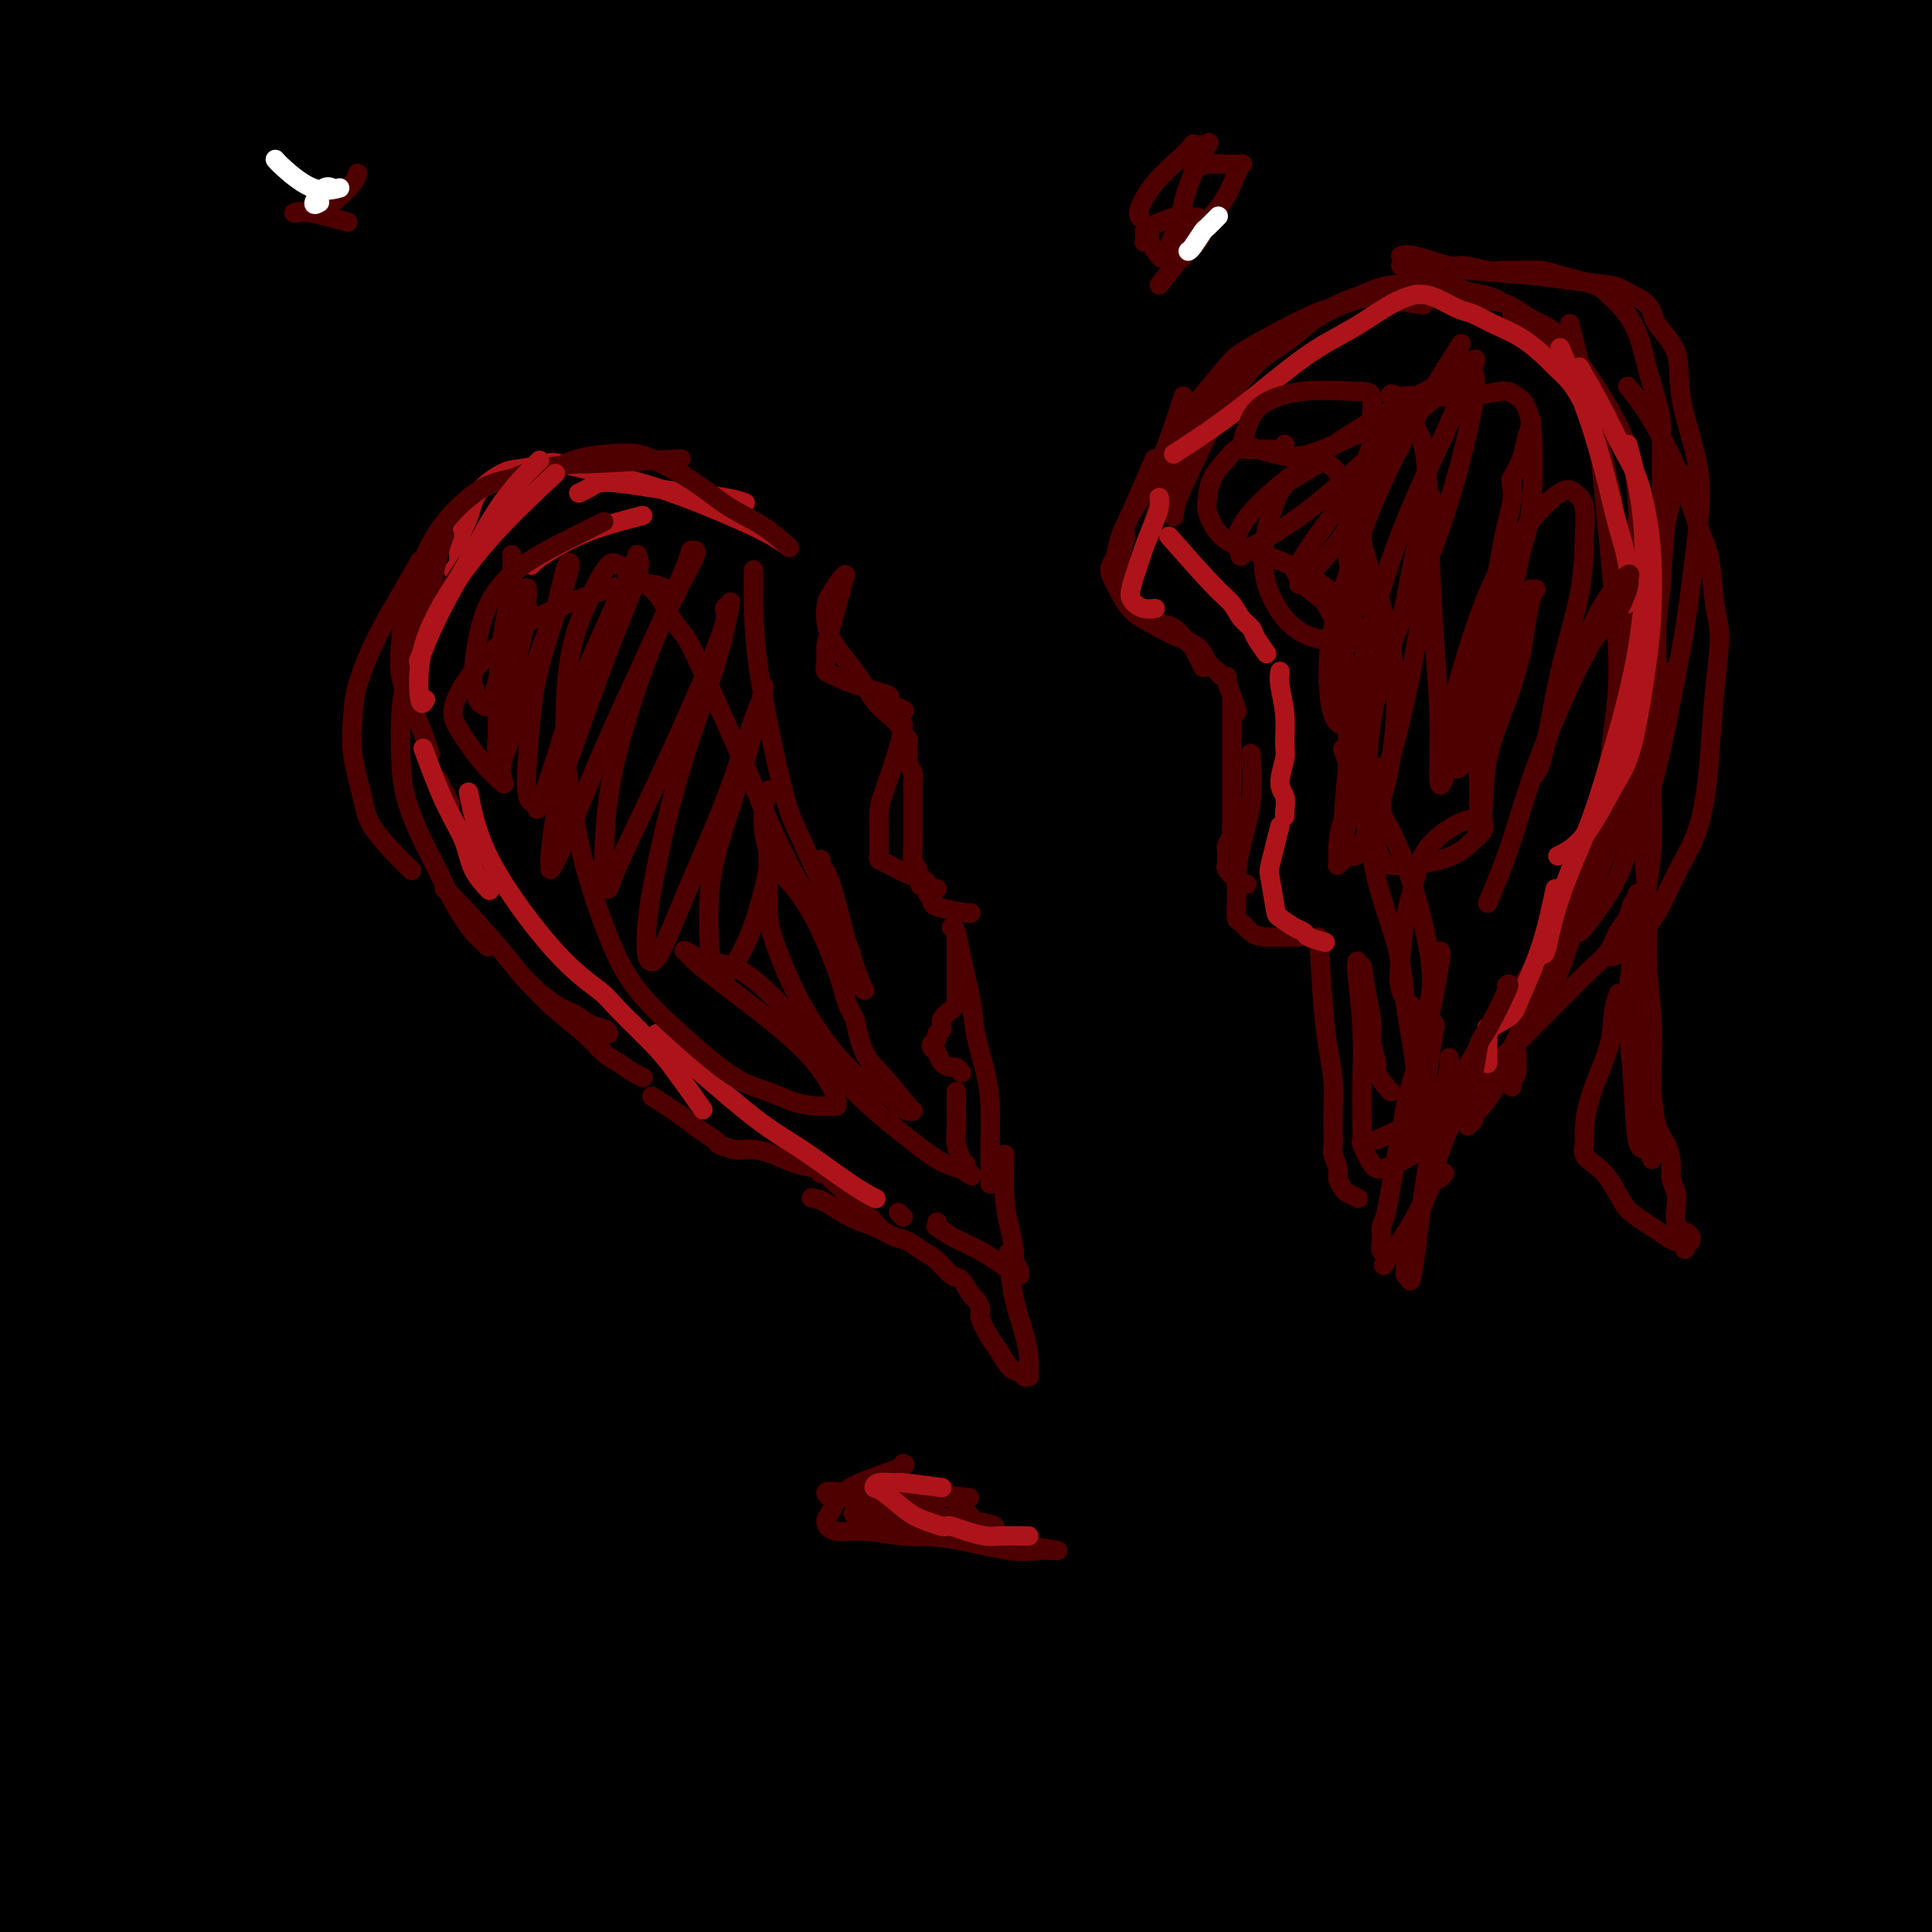 <svg viewBox='0 0 400 400' version='1.1' xmlns='http://www.w3.org/2000/svg' xmlns:xlink='http://www.w3.org/1999/xlink'><rect x="0" y="0" width="400" height="400" fill="#808080" stroke="none"/><g fill='none' stroke='#91FBFB' stroke-width='28' stroke-linecap='round' stroke-linejoin='round'><path d='M26,52c-0.562,1.107 -1.123,2.214 -2,5c-0.877,2.786 -2.068,7.252 -2,8c0.068,0.748 1.396,-2.224 5,-8c3.604,-5.776 9.486,-14.358 14,-20c4.514,-5.642 7.662,-8.343 11,-13c3.338,-4.657 6.868,-11.270 11,-17c4.132,-5.730 8.867,-10.576 11,-13c2.133,-2.424 1.664,-2.426 2,-3c0.336,-0.574 1.478,-1.718 1,-1c-0.478,0.718 -2.576,3.300 -8,12c-5.424,8.700 -14.175,23.520 -20,33c-5.825,9.480 -8.723,13.621 -13,22c-4.277,8.379 -9.934,20.997 -13,28c-3.066,7.003 -3.542,8.389 -4,10c-0.458,1.611 -0.897,3.445 -1,4c-0.103,0.555 0.129,-0.168 0,0c-0.129,0.168 -0.619,1.229 2,-5c2.619,-6.229 8.349,-19.747 15,-33c6.651,-13.253 14.225,-26.242 20,-38c5.775,-11.758 9.750,-22.286 13,-30c3.250,-7.714 5.773,-12.614 7,-16c1.227,-3.386 1.158,-5.258 1,-6c-0.158,-0.742 -0.403,-0.353 0,-1c0.403,-0.647 1.455,-2.328 0,1c-1.455,3.328 -5.416,11.665 -7,15c-1.584,3.335 -0.792,1.667 0,0'/></g>
<g fill='none' stroke='#000000' stroke-width='28' stroke-linecap='round' stroke-linejoin='round'><path d='M125,29c-4.656,4.521 -9.311,9.043 -14,16c-4.689,6.957 -9.411,16.351 -12,23c-2.589,6.649 -3.046,10.555 -5,17c-1.954,6.445 -5.405,15.430 -8,25c-2.595,9.570 -4.332,19.725 -6,29c-1.668,9.275 -3.266,17.670 -4,23c-0.734,5.330 -0.603,7.596 -1,11c-0.397,3.404 -1.320,7.947 -1,10c0.320,2.053 1.884,1.614 3,2c1.116,0.386 1.783,1.595 6,-2c4.217,-3.595 11.982,-11.994 20,-22c8.018,-10.006 16.288,-21.618 23,-31c6.712,-9.382 11.865,-16.533 16,-22c4.135,-5.467 7.250,-9.249 9,-11c1.750,-1.751 2.133,-1.470 2,-1c-0.133,0.470 -0.781,1.130 0,0c0.781,-1.130 2.993,-4.050 0,1c-2.993,5.050 -11.190,18.069 -18,29c-6.810,10.931 -12.231,19.772 -20,32c-7.769,12.228 -17.885,27.842 -26,39c-8.115,11.158 -14.228,17.860 -19,24c-4.772,6.140 -8.201,11.717 -11,14c-2.799,2.283 -4.967,1.271 -6,1c-1.033,-0.271 -0.930,0.198 2,-9c2.930,-9.198 8.686,-28.064 16,-49c7.314,-20.936 16.187,-43.942 24,-61c7.813,-17.058 14.565,-28.170 21,-42c6.435,-13.830 12.553,-30.380 17,-41c4.447,-10.620 7.224,-15.310 10,-20'/><path d='M143,14c7.960,-18.254 3.859,-12.389 4,-12c0.141,0.389 4.524,-4.696 -1,-2c-5.524,2.696 -20.956,13.175 -34,27c-13.044,13.825 -23.700,30.998 -32,44c-8.300,13.002 -14.244,21.834 -22,34c-7.756,12.166 -17.326,27.666 -23,39c-5.674,11.334 -7.453,18.500 -8,23c-0.547,4.500 0.138,6.332 0,8c-0.138,1.668 -1.098,3.171 3,-1c4.098,-4.171 13.255,-14.016 22,-28c8.745,-13.984 17.077,-32.106 24,-50c6.923,-17.894 12.438,-35.560 16,-49c3.562,-13.440 5.173,-22.653 6,-30c0.827,-7.347 0.871,-12.828 0,-15c-0.871,-2.172 -2.656,-1.036 -2,-2c0.656,-0.964 3.753,-4.029 0,0c-3.753,4.029 -14.358,15.152 -22,27c-7.642,11.848 -12.323,24.420 -18,39c-5.677,14.580 -12.351,31.167 -17,45c-4.649,13.833 -7.272,24.910 -9,33c-1.728,8.090 -2.562,13.191 -3,16c-0.438,2.809 -0.482,3.324 0,2c0.482,-1.324 1.488,-4.489 4,-17c2.512,-12.511 6.530,-34.370 9,-50c2.470,-15.630 3.394,-25.031 5,-40c1.606,-14.969 3.896,-35.505 5,-48c1.104,-12.495 1.022,-16.950 1,-20c-0.022,-3.050 0.015,-4.694 0,-5c-0.015,-0.306 -0.081,0.725 0,0c0.081,-0.725 0.309,-3.207 -2,3c-2.309,6.207 -7.154,21.104 -12,36'/><path d='M37,21c-3.530,14.425 -5.357,30.988 -7,49c-1.643,18.012 -3.104,37.471 -4,51c-0.896,13.529 -1.228,21.126 -2,34c-0.772,12.874 -1.984,31.024 -2,45c-0.016,13.976 1.165,23.779 2,32c0.835,8.221 1.325,14.860 2,18c0.675,3.140 1.536,2.782 2,4c0.464,1.218 0.530,4.012 0,-4c-0.530,-8.012 -1.656,-26.832 -3,-48c-1.344,-21.168 -2.907,-44.686 -4,-65c-1.093,-20.314 -1.715,-37.424 -2,-50c-0.285,-12.576 -0.234,-20.617 0,-28c0.234,-7.383 0.650,-14.107 1,-20c0.350,-5.893 0.635,-10.955 1,-15c0.365,-4.045 0.810,-7.073 1,-9c0.190,-1.927 0.125,-2.754 0,-3c-0.125,-0.246 -0.310,0.087 0,-1c0.310,-1.087 1.115,-3.595 -1,6c-2.115,9.595 -7.151,31.292 -10,48c-2.849,16.708 -3.509,28.426 -4,41c-0.491,12.574 -0.811,26.006 -1,37c-0.189,10.994 -0.247,19.552 0,28c0.247,8.448 0.800,16.785 2,22c1.200,5.215 3.047,7.308 4,9c0.953,1.692 1.011,2.983 2,0c0.989,-2.983 2.907,-10.241 4,-20c1.093,-9.759 1.359,-22.018 2,-37c0.641,-14.982 1.656,-32.686 3,-50c1.344,-17.314 3.016,-34.238 5,-49c1.984,-14.762 4.281,-27.360 6,-36c1.719,-8.640 2.859,-13.320 4,-18'/><path d='M38,-8c2.625,-10.644 4.188,-10.253 5,-11c0.812,-0.747 0.871,-2.630 1,-3c0.129,-0.370 0.326,0.775 1,0c0.674,-0.775 1.824,-3.469 2,4c0.176,7.469 -0.623,25.101 -2,42c-1.377,16.899 -3.331,33.064 -5,49c-1.669,15.936 -3.054,31.641 -4,47c-0.946,15.359 -1.453,30.370 -2,43c-0.547,12.630 -1.132,22.877 -1,31c0.132,8.123 0.983,14.121 2,17c1.017,2.879 2.199,2.638 3,3c0.801,0.362 1.220,1.326 4,-2c2.780,-3.326 7.922,-10.943 14,-23c6.078,-12.057 13.093,-28.555 22,-47c8.907,-18.445 19.704,-38.837 28,-55c8.296,-16.163 14.089,-28.096 22,-41c7.911,-12.904 17.941,-26.778 25,-36c7.059,-9.222 11.148,-13.792 17,-20c5.852,-6.208 13.465,-14.054 17,-17c3.535,-2.946 2.990,-0.993 4,-1c1.010,-0.007 3.576,-1.973 0,9c-3.576,10.973 -13.294,34.886 -24,57c-10.706,22.114 -22.401,42.430 -35,66c-12.599,23.570 -26.102,50.393 -38,74c-11.898,23.607 -22.191,43.998 -31,62c-8.809,18.002 -16.135,33.614 -21,44c-4.865,10.386 -7.268,15.545 -8,18c-0.732,2.455 0.206,2.204 0,3c-0.206,0.796 -1.555,2.637 3,-5c4.555,-7.637 15.016,-24.754 25,-44c9.984,-19.246 19.492,-40.623 29,-62'/><path d='M91,194c11.697,-23.376 26.440,-50.816 44,-82c17.560,-31.184 37.937,-66.113 51,-88c13.063,-21.887 18.813,-30.732 28,-44c9.187,-13.268 21.809,-30.959 27,-39c5.191,-8.041 2.949,-6.433 4,-8c1.051,-1.567 5.396,-6.308 -2,4c-7.396,10.308 -26.531,35.667 -44,60c-17.469,24.333 -33.272,47.640 -53,77c-19.728,29.360 -43.382,64.772 -60,90c-16.618,25.228 -26.200,40.270 -37,60c-10.800,19.730 -22.819,44.147 -29,61c-6.181,16.853 -6.525,26.142 -6,30c0.525,3.858 1.918,2.284 2,2c0.082,-0.284 -1.147,0.722 7,-13c8.147,-13.722 25.671,-42.171 40,-66c14.329,-23.829 25.462,-43.037 40,-67c14.538,-23.963 32.481,-52.681 50,-80c17.519,-27.319 34.615,-53.239 49,-75c14.385,-21.761 26.061,-39.363 32,-49c5.939,-9.637 6.141,-11.308 7,-13c0.859,-1.692 2.373,-3.407 -3,2c-5.373,5.407 -17.635,17.934 -34,36c-16.365,18.066 -36.834,41.671 -57,67c-20.166,25.329 -40.030,52.381 -59,78c-18.970,25.619 -37.044,49.803 -49,71c-11.956,21.197 -17.792,39.406 -22,51c-4.208,11.594 -6.788,16.574 -8,19c-1.212,2.426 -1.057,2.300 1,1c2.057,-1.300 6.015,-3.773 13,-13c6.985,-9.227 16.996,-25.208 31,-48c14.004,-22.792 32.002,-52.396 50,-82'/><path d='M104,136c20.473,-33.514 31.154,-52.300 43,-70c11.846,-17.700 24.856,-34.314 34,-48c9.144,-13.686 14.420,-24.442 17,-30c2.580,-5.558 2.462,-5.917 2,-6c-0.462,-0.083 -1.269,0.110 -9,8c-7.731,7.890 -22.387,23.477 -40,44c-17.613,20.523 -38.183,45.981 -56,68c-17.817,22.019 -32.883,40.597 -45,58c-12.117,17.403 -21.287,33.629 -28,45c-6.713,11.371 -10.969,17.886 -13,21c-2.031,3.114 -1.837,2.826 0,0c1.837,-2.826 5.315,-8.192 8,-17c2.685,-8.808 4.576,-21.059 12,-42c7.424,-20.941 20.381,-50.572 30,-74c9.619,-23.428 15.899,-40.654 21,-58c5.101,-17.346 9.024,-34.811 11,-47c1.976,-12.189 2.005,-19.103 1,-23c-1.005,-3.897 -3.043,-4.776 -3,-6c0.043,-1.224 2.169,-2.792 -1,0c-3.169,2.792 -11.631,9.943 -18,18c-6.369,8.057 -10.643,17.020 -15,27c-4.357,9.980 -8.796,20.977 -12,31c-3.204,10.023 -5.171,19.071 -6,26c-0.829,6.929 -0.519,11.740 1,15c1.519,3.260 4.247,4.970 7,6c2.753,1.030 5.530,1.380 11,0c5.470,-1.380 13.634,-4.491 21,-10c7.366,-5.509 13.933,-13.415 18,-19c4.067,-5.585 5.633,-8.850 7,-14c1.367,-5.150 2.533,-12.186 2,-16c-0.533,-3.814 -2.767,-4.407 -5,-5'/><path d='M99,18c-1.752,-1.465 -3.631,-2.627 -8,-4c-4.369,-1.373 -11.227,-2.957 -17,-4c-5.773,-1.043 -10.461,-1.547 -15,-2c-4.539,-0.453 -8.929,-0.857 -12,-1c-3.071,-0.143 -4.825,-0.025 -6,0c-1.175,0.025 -1.773,-0.043 -2,0c-0.227,0.043 -0.084,0.196 0,0c0.084,-0.196 0.110,-0.740 2,-1c1.890,-0.260 5.643,-0.237 12,-1c6.357,-0.763 15.316,-2.313 24,-3c8.684,-0.687 17.091,-0.512 27,-1c9.909,-0.488 21.320,-1.640 32,-2c10.680,-0.360 20.630,0.073 33,0c12.370,-0.073 27.160,-0.652 37,-1c9.840,-0.348 14.730,-0.465 26,-1c11.270,-0.535 28.920,-1.488 40,-2c11.080,-0.512 15.591,-0.582 23,-1c7.409,-0.418 17.717,-1.185 27,-2c9.283,-0.815 17.541,-1.679 25,-2c7.459,-0.321 14.120,-0.101 20,0c5.880,0.101 10.980,0.083 14,0c3.020,-0.083 3.961,-0.230 5,0c1.039,0.230 2.176,0.835 3,1c0.824,0.165 1.334,-0.112 2,0c0.666,0.112 1.489,0.613 2,1c0.511,0.387 0.710,0.661 1,1c0.290,0.339 0.672,0.743 0,2c-0.672,1.257 -2.397,3.368 -7,7c-4.603,3.632 -12.086,8.786 -18,13c-5.914,4.214 -10.261,7.490 -19,13c-8.739,5.510 -21.869,13.255 -35,21'/><path d='M315,49c-18.264,11.649 -27.923,17.272 -40,25c-12.077,7.728 -26.573,17.560 -40,27c-13.427,9.440 -25.785,18.489 -37,27c-11.215,8.511 -21.287,16.483 -31,25c-9.713,8.517 -19.066,17.579 -26,24c-6.934,6.421 -11.449,10.201 -17,15c-5.551,4.799 -12.136,10.617 -16,14c-3.864,3.383 -5.005,4.331 -6,5c-0.995,0.669 -1.844,1.060 0,-1c1.844,-2.060 6.381,-6.572 17,-18c10.619,-11.428 27.318,-29.772 39,-43c11.682,-13.228 18.345,-21.338 38,-42c19.655,-20.662 52.300,-53.874 72,-74c19.700,-20.126 26.454,-27.167 36,-36c9.546,-8.833 21.884,-19.460 29,-26c7.116,-6.540 9.012,-8.994 11,-11c1.988,-2.006 4.070,-3.564 2,-2c-2.070,1.564 -8.292,6.251 -23,19c-14.708,12.749 -37.901,33.559 -54,49c-16.099,15.441 -25.102,25.514 -46,48c-20.898,22.486 -53.689,57.384 -75,81c-21.311,23.616 -31.140,35.950 -44,52c-12.860,16.050 -28.749,35.815 -39,50c-10.251,14.185 -14.864,22.791 -17,27c-2.136,4.209 -1.795,4.020 -1,4c0.795,-0.020 2.043,0.127 11,-8c8.957,-8.127 25.621,-24.529 46,-49c20.379,-24.471 44.473,-57.013 62,-79c17.527,-21.987 28.488,-33.420 49,-57c20.512,-23.580 50.575,-59.309 68,-80c17.425,-20.691 22.213,-26.346 27,-32'/><path d='M310,-17c27.097,-32.028 22.840,-27.597 22,-28c-0.840,-0.403 1.736,-5.640 4,-9c2.264,-3.360 4.216,-4.842 -6,1c-10.216,5.842 -32.599,19.006 -54,36c-21.401,16.994 -41.821,37.816 -63,59c-21.179,21.184 -43.119,42.731 -64,66c-20.881,23.269 -40.703,48.259 -57,69c-16.297,20.741 -29.069,37.233 -39,50c-9.931,12.767 -17.019,21.809 -20,26c-2.981,4.191 -1.853,3.531 -2,4c-0.147,0.469 -1.570,2.067 2,-2c3.570,-4.067 12.131,-13.800 25,-32c12.869,-18.200 30.046,-44.869 47,-69c16.954,-24.131 33.685,-45.724 50,-67c16.315,-21.276 32.214,-42.234 45,-59c12.786,-16.766 22.458,-29.340 29,-38c6.542,-8.660 9.955,-13.405 11,-15c1.045,-1.595 -0.277,-0.039 0,-1c0.277,-0.961 2.152,-4.438 -8,8c-10.152,12.438 -32.332,40.790 -47,60c-14.668,19.210 -21.823,29.277 -36,49c-14.177,19.723 -35.374,49.103 -54,77c-18.626,27.897 -34.679,54.312 -46,73c-11.321,18.688 -17.910,29.650 -26,45c-8.090,15.350 -17.683,35.089 -21,43c-3.317,7.911 -0.360,3.995 0,4c0.360,0.005 -1.879,3.932 3,-2c4.879,-5.932 16.875,-21.724 33,-45c16.125,-23.276 36.380,-54.036 52,-78c15.620,-23.964 26.606,-41.133 39,-60c12.394,-18.867 26.197,-39.434 40,-60'/><path d='M169,88c26.301,-39.534 26.554,-39.368 31,-46c4.446,-6.632 13.085,-20.061 16,-26c2.915,-5.939 0.108,-4.390 0,-5c-0.108,-0.610 2.485,-3.381 -5,5c-7.485,8.381 -25.047,27.914 -40,47c-14.953,19.086 -27.295,37.725 -41,58c-13.705,20.275 -28.772,42.185 -39,58c-10.228,15.815 -15.615,25.533 -22,38c-6.385,12.467 -13.767,27.683 -19,39c-5.233,11.317 -8.316,18.737 -10,23c-1.684,4.263 -1.967,5.370 -1,6c0.967,0.630 3.186,0.781 13,-10c9.814,-10.781 27.225,-32.496 41,-50c13.775,-17.504 23.916,-30.798 38,-49c14.084,-18.202 32.113,-41.312 47,-60c14.887,-18.688 26.632,-32.953 39,-47c12.368,-14.047 25.357,-27.877 35,-37c9.643,-9.123 15.939,-13.540 19,-15c3.061,-1.460 2.886,0.037 4,-1c1.114,-1.037 3.515,-4.606 -2,2c-5.515,6.606 -18.948,23.389 -32,39c-13.052,15.611 -25.723,30.052 -41,48c-15.277,17.948 -33.159,39.405 -46,55c-12.841,15.595 -20.639,25.327 -31,39c-10.361,13.673 -23.284,31.285 -34,46c-10.716,14.715 -19.225,26.531 -25,35c-5.775,8.469 -8.816,13.590 -12,18c-3.184,4.410 -6.511,8.111 -9,10c-2.489,1.889 -4.140,1.968 -5,2c-0.860,0.032 -0.930,0.016 -1,0'/><path d='M37,310c-2.897,1.079 -2.639,-2.223 -3,-10c-0.361,-7.777 -1.342,-20.027 -2,-29c-0.658,-8.973 -0.992,-14.668 -1,-25c-0.008,-10.332 0.309,-25.303 0,-39c-0.309,-13.697 -1.246,-26.122 -2,-38c-0.754,-11.878 -1.327,-23.209 -2,-36c-0.673,-12.791 -1.448,-27.042 -2,-37c-0.552,-9.958 -0.883,-15.621 -1,-27c-0.117,-11.379 -0.021,-28.472 0,-39c0.021,-10.528 -0.033,-14.491 0,-19c0.033,-4.509 0.153,-9.565 0,-13c-0.153,-3.435 -0.577,-5.249 -1,-7c-0.423,-1.751 -0.844,-3.438 -1,-4c-0.156,-0.562 -0.048,0.001 0,0c0.048,-0.001 0.037,-0.564 0,-1c-0.037,-0.436 -0.099,-0.743 0,0c0.099,0.743 0.359,2.536 0,5c-0.359,2.464 -1.337,5.598 -2,10c-0.663,4.402 -1.011,10.072 -1,16c0.011,5.928 0.382,12.113 -1,22c-1.382,9.887 -4.517,23.477 -6,32c-1.483,8.523 -1.315,11.978 -2,19c-0.685,7.022 -2.222,17.609 -3,27c-0.778,9.391 -0.796,17.585 -1,26c-0.204,8.415 -0.594,17.050 -1,27c-0.406,9.950 -0.830,21.216 -1,31c-0.170,9.784 -0.087,18.086 0,26c0.087,7.914 0.178,15.441 0,24c-0.178,8.559 -0.625,18.151 -1,28c-0.375,9.849 -0.679,19.957 -1,29c-0.321,9.043 -0.661,17.022 -1,25'/><path d='M1,333c-1.457,37.484 -2.099,23.196 -2,22c0.099,-1.196 0.941,10.702 1,18c0.059,7.298 -0.664,9.996 -1,13c-0.336,3.004 -0.284,6.315 0,8c0.284,1.685 0.800,1.744 1,2c0.200,0.256 0.083,0.709 0,1c-0.083,0.291 -0.133,0.422 0,0c0.133,-0.422 0.448,-1.395 1,-4c0.552,-2.605 1.341,-6.841 2,-13c0.659,-6.159 1.187,-14.242 2,-24c0.813,-9.758 1.910,-21.191 3,-33c1.090,-11.809 2.171,-23.993 4,-36c1.829,-12.007 4.405,-23.836 6,-36c1.595,-12.164 2.207,-24.664 3,-36c0.793,-11.336 1.765,-21.509 2,-33c0.235,-11.491 -0.266,-24.300 0,-32c0.266,-7.700 1.301,-10.290 1,-26c-0.301,-15.710 -1.937,-44.538 -3,-63c-1.063,-18.462 -1.553,-26.556 -2,-34c-0.447,-7.444 -0.852,-14.237 -1,-22c-0.148,-7.763 -0.040,-16.497 0,-22c0.040,-5.503 0.012,-7.776 0,-11c-0.012,-3.224 -0.009,-7.401 0,-10c0.009,-2.599 0.025,-3.622 0,-4c-0.025,-0.378 -0.089,-0.112 -1,2c-0.911,2.112 -2.668,6.069 -4,11c-1.332,4.931 -2.238,10.838 -3,18c-0.762,7.162 -1.381,15.581 -2,24'/><path d='M8,13c-1.109,10.439 -1.383,15.536 -2,24c-0.617,8.464 -1.578,20.296 -2,31c-0.422,10.704 -0.307,20.281 -1,31c-0.693,10.719 -2.194,22.581 -3,33c-0.806,10.419 -0.915,19.396 -1,30c-0.085,10.604 -0.145,22.837 0,35c0.145,12.163 0.494,24.257 1,35c0.506,10.743 1.168,20.134 2,31c0.832,10.866 1.833,23.206 4,34c2.167,10.794 5.501,20.041 8,29c2.499,8.959 4.162,17.631 6,25c1.838,7.369 3.851,13.436 6,21c2.149,7.564 4.433,16.624 7,23c2.567,6.376 5.416,10.068 9,13c3.584,2.932 7.904,5.105 12,6c4.096,0.895 7.967,0.511 13,-1c5.033,-1.511 11.226,-4.151 19,-10c7.774,-5.849 17.127,-14.909 27,-26c9.873,-11.091 20.267,-24.214 32,-40c11.733,-15.786 24.807,-34.235 39,-55c14.193,-20.765 29.505,-43.846 43,-66c13.495,-22.154 25.173,-43.380 37,-64c11.827,-20.620 23.805,-40.633 32,-55c8.195,-14.367 12.608,-23.087 18,-34c5.392,-10.913 11.762,-24.020 16,-34c4.238,-9.980 6.344,-16.835 8,-21c1.656,-4.165 2.861,-5.641 3,-6c0.139,-0.359 -0.787,0.399 0,-2c0.787,-2.399 3.289,-7.953 -8,2c-11.289,9.953 -36.368,35.415 -53,52c-16.632,16.585 -24.816,24.292 -33,32'/><path d='M247,86c-23.367,24.296 -38.783,43.034 -58,67c-19.217,23.966 -42.234,53.158 -60,76c-17.766,22.842 -30.280,39.335 -43,58c-12.720,18.665 -25.647,39.502 -33,52c-7.353,12.498 -9.132,16.658 -10,19c-0.868,2.342 -0.826,2.866 -1,4c-0.174,1.134 -0.566,2.878 2,2c2.566,-0.878 8.089,-4.377 17,-12c8.911,-7.623 21.211,-19.370 38,-40c16.789,-20.630 38.068,-50.142 60,-78c21.932,-27.858 44.516,-54.061 65,-79c20.484,-24.939 38.869,-48.613 56,-70c17.131,-21.387 33.008,-40.488 46,-57c12.992,-16.512 23.097,-30.434 28,-39c4.903,-8.566 4.603,-11.777 4,-13c-0.603,-1.223 -1.509,-0.458 -3,0c-1.491,0.458 -3.566,0.611 -18,12c-14.434,11.389 -41.227,34.015 -66,58c-24.773,23.985 -47.526,49.329 -72,78c-24.474,28.671 -50.668,60.667 -76,95c-25.332,34.333 -49.800,71.001 -67,98c-17.200,26.999 -27.132,44.327 -37,64c-9.868,19.673 -19.673,41.689 -24,55c-4.327,13.311 -3.175,17.917 -3,20c0.175,2.083 -0.625,1.643 2,0c2.625,-1.643 8.677,-4.490 26,-25c17.323,-20.510 45.918,-58.682 70,-90c24.082,-31.318 43.652,-55.781 69,-86c25.348,-30.219 56.475,-66.193 75,-88c18.525,-21.807 24.449,-29.448 37,-45c12.551,-15.552 31.729,-39.015 44,-56c12.271,-16.985 17.636,-27.493 23,-38'/><path d='M338,28c3.243,-6.829 -0.149,-4.902 -1,-5c-0.851,-0.098 0.839,-2.220 -6,2c-6.839,4.220 -22.206,14.782 -41,31c-18.794,16.218 -41.015,38.093 -63,61c-21.985,22.907 -43.734,46.846 -60,67c-16.266,20.154 -27.049,36.525 -40,56c-12.951,19.475 -28.069,42.056 -40,62c-11.931,19.944 -20.674,37.253 -24,49c-3.326,11.747 -1.235,17.934 -1,21c0.235,3.066 -1.386,3.013 3,2c4.386,-1.013 14.778,-2.986 30,-14c15.222,-11.014 35.273,-31.068 52,-48c16.727,-16.932 30.131,-30.741 47,-50c16.869,-19.259 37.203,-43.968 57,-67c19.797,-23.032 39.057,-44.385 54,-62c14.943,-17.615 25.567,-31.491 34,-43c8.433,-11.509 14.673,-20.652 16,-25c1.327,-4.348 -2.260,-3.900 -2,-5c0.260,-1.100 4.368,-3.749 -2,1c-6.368,4.749 -23.213,16.895 -41,33c-17.787,16.105 -36.516,36.170 -58,60c-21.484,23.830 -45.723,51.425 -67,78c-21.277,26.575 -39.591,52.130 -56,77c-16.409,24.870 -30.913,49.056 -41,67c-10.087,17.944 -15.756,29.646 -18,36c-2.244,6.354 -1.064,7.361 -1,9c0.064,1.639 -0.988,3.912 8,-5c8.988,-8.912 28.018,-29.007 48,-53c19.982,-23.993 40.918,-51.883 63,-81c22.082,-29.117 45.309,-59.462 68,-89c22.691,-29.538 44.845,-58.269 67,-87'/><path d='M323,106c40.496,-52.962 42.737,-56.865 47,-63c4.263,-6.135 10.547,-14.500 15,-22c4.453,-7.500 7.074,-14.136 8,-18c0.926,-3.864 0.157,-4.958 0,-6c-0.157,-1.042 0.299,-2.032 -12,9c-12.299,11.032 -37.353,34.085 -58,56c-20.647,21.915 -36.886,42.691 -55,68c-18.114,25.309 -38.103,55.150 -53,78c-14.897,22.850 -24.702,38.708 -35,58c-10.298,19.292 -21.088,42.019 -27,58c-5.912,15.981 -6.947,25.216 -7,30c-0.053,4.784 0.874,5.115 5,3c4.126,-2.115 11.450,-6.678 20,-15c8.550,-8.322 18.327,-20.404 33,-40c14.673,-19.596 34.243,-46.707 55,-76c20.757,-29.293 42.700,-60.769 62,-88c19.300,-27.231 35.955,-50.217 50,-71c14.045,-20.783 25.480,-39.362 32,-51c6.520,-11.638 8.127,-16.333 8,-18c-0.127,-1.667 -1.987,-0.304 -2,-1c-0.013,-0.696 1.822,-3.450 -11,8c-12.822,11.450 -40.300,37.105 -64,62c-23.700,24.895 -43.620,49.030 -65,77c-21.380,27.970 -44.218,59.775 -65,91c-20.782,31.225 -39.508,61.872 -56,91c-16.492,29.128 -30.751,56.739 -39,74c-8.249,17.261 -10.489,24.172 -11,28c-0.511,3.828 0.709,4.572 1,6c0.291,1.428 -0.345,3.538 9,-7c9.345,-10.538 28.670,-33.725 49,-60c20.330,-26.275 41.665,-55.637 63,-85'/><path d='M220,282c19.092,-25.463 35.322,-46.621 57,-74c21.678,-27.379 48.804,-60.979 71,-87c22.196,-26.021 39.461,-44.463 52,-59c12.539,-14.537 20.353,-25.168 23,-30c2.647,-4.832 0.128,-3.866 1,-5c0.872,-1.134 5.134,-4.369 -5,5c-10.134,9.369 -34.664,31.341 -53,50c-18.336,18.659 -30.479,34.006 -49,57c-18.521,22.994 -43.422,53.636 -65,83c-21.578,29.364 -39.834,57.451 -56,85c-16.166,27.549 -30.242,54.559 -40,74c-9.758,19.441 -15.198,31.314 -17,37c-1.802,5.686 0.033,5.184 0,6c-0.033,0.816 -1.936,2.948 5,-3c6.936,-5.948 22.709,-19.978 40,-40c17.291,-20.022 36.100,-46.036 57,-73c20.900,-26.964 43.892,-54.879 63,-80c19.108,-25.121 34.331,-47.448 47,-65c12.669,-17.552 22.785,-30.330 30,-40c7.215,-9.670 11.529,-16.233 13,-19c1.471,-2.767 0.098,-1.740 0,-2c-0.098,-0.260 1.077,-1.809 -3,2c-4.077,3.809 -13.406,12.974 -28,30c-14.594,17.026 -34.452,41.912 -53,66c-18.548,24.088 -35.787,47.377 -53,72c-17.213,24.623 -34.402,50.581 -46,69c-11.598,18.419 -17.605,29.300 -24,41c-6.395,11.700 -13.178,24.219 -16,30c-2.822,5.781 -1.683,4.826 0,3c1.683,-1.826 3.909,-4.522 11,-14c7.091,-9.478 19.045,-25.739 31,-42'/><path d='M213,359c16.442,-22.277 36.548,-49.970 58,-78c21.452,-28.030 44.250,-56.397 63,-81c18.750,-24.603 33.454,-45.444 46,-62c12.546,-16.556 22.936,-28.829 28,-36c5.064,-7.171 4.803,-9.241 6,-11c1.197,-1.759 3.853,-3.207 -1,1c-4.853,4.207 -17.215,14.070 -30,26c-12.785,11.930 -25.995,25.929 -43,46c-17.005,20.071 -37.806,46.215 -57,71c-19.194,24.785 -36.782,48.211 -51,70c-14.218,21.789 -25.068,41.941 -33,58c-7.932,16.059 -12.948,28.027 -15,33c-2.052,4.973 -1.142,2.952 -1,3c0.142,0.048 -0.485,2.164 6,-5c6.485,-7.164 20.082,-23.610 36,-45c15.918,-21.390 34.156,-47.726 52,-73c17.844,-25.274 35.292,-49.486 51,-72c15.708,-22.514 29.675,-43.331 42,-61c12.325,-17.669 23.009,-32.191 29,-41c5.991,-8.809 7.291,-11.906 8,-14c0.709,-2.094 0.828,-3.184 1,-4c0.172,-0.816 0.396,-1.356 -6,6c-6.396,7.356 -19.412,22.609 -34,42c-14.588,19.391 -30.748,42.921 -46,66c-15.252,23.079 -29.594,45.707 -43,69c-13.406,23.293 -25.874,47.252 -35,64c-9.126,16.748 -14.909,26.286 -20,37c-5.091,10.714 -9.488,22.604 -11,27c-1.512,4.396 -0.138,1.299 -1,2c-0.862,0.701 -3.961,5.200 3,-4c6.961,-9.200 23.980,-32.100 41,-55'/><path d='M256,338c12.041,-17.238 20.642,-31.832 37,-55c16.358,-23.168 40.473,-54.908 59,-79c18.527,-24.092 31.466,-40.535 43,-54c11.534,-13.465 21.663,-23.951 27,-30c5.337,-6.049 5.883,-7.660 7,-9c1.117,-1.340 2.807,-2.407 0,1c-2.807,3.407 -10.110,11.288 -19,22c-8.890,10.712 -19.366,24.254 -35,45c-15.634,20.746 -36.425,48.697 -54,74c-17.575,25.303 -31.932,47.959 -45,69c-13.068,21.041 -24.847,40.468 -34,56c-9.153,15.532 -15.681,27.168 -19,34c-3.319,6.832 -3.428,8.859 -3,9c0.428,0.141 1.395,-1.603 2,-2c0.605,-0.397 0.850,0.553 15,-19c14.150,-19.553 42.205,-59.610 59,-83c16.795,-23.390 22.329,-30.113 34,-47c11.671,-16.887 29.478,-43.939 43,-63c13.522,-19.061 22.758,-30.132 29,-38c6.242,-7.868 9.490,-12.535 11,-15c1.510,-2.465 1.280,-2.728 1,-2c-0.280,0.728 -0.612,2.448 -3,5c-2.388,2.552 -6.831,5.936 -18,21c-11.169,15.064 -29.064,41.810 -44,64c-14.936,22.190 -26.914,39.826 -40,60c-13.086,20.174 -27.281,42.886 -38,62c-10.719,19.114 -17.960,34.630 -23,45c-5.040,10.370 -7.877,15.594 -9,18c-1.123,2.406 -0.533,1.994 0,1c0.533,-0.994 1.009,-2.570 7,-11c5.991,-8.430 17.495,-23.715 29,-39'/><path d='M275,378c12.139,-17.351 24.488,-36.227 40,-57c15.512,-20.773 34.189,-43.443 53,-67c18.811,-23.557 37.758,-48.000 52,-65c14.242,-17.000 23.779,-26.557 28,-31c4.221,-4.443 3.127,-3.770 3,-4c-0.127,-0.230 0.713,-1.362 0,1c-0.713,2.362 -2.980,8.216 -17,27c-14.020,18.784 -39.794,50.496 -56,71c-16.206,20.504 -22.845,29.799 -35,47c-12.155,17.201 -29.826,42.308 -43,62c-13.174,19.692 -21.853,33.971 -28,44c-6.147,10.029 -9.764,15.810 -11,18c-1.236,2.190 -0.090,0.790 0,1c0.090,0.210 -0.876,2.030 8,-9c8.876,-11.030 27.595,-34.910 40,-51c12.405,-16.090 18.497,-24.390 38,-48c19.503,-23.610 52.417,-62.531 70,-83c17.583,-20.469 19.834,-22.487 25,-30c5.166,-7.513 13.246,-20.522 18,-27c4.754,-6.478 6.183,-6.424 7,-7c0.817,-0.576 1.024,-1.782 -2,3c-3.024,4.782 -9.278,15.551 -20,30c-10.722,14.449 -25.912,32.576 -45,58c-19.088,25.424 -42.072,58.145 -56,78c-13.928,19.855 -18.799,26.845 -24,35c-5.201,8.155 -10.733,17.474 -16,27c-5.267,9.526 -10.271,19.257 -12,23c-1.729,3.743 -0.185,1.498 0,1c0.185,-0.498 -0.989,0.750 5,-6c5.989,-6.750 19.140,-21.500 33,-39c13.860,-17.500 28.430,-37.750 43,-58'/><path d='M373,322c19.105,-24.724 26.369,-35.534 34,-46c7.631,-10.466 15.629,-20.588 21,-27c5.371,-6.412 8.115,-9.115 9,-10c0.885,-0.885 -0.088,0.048 0,0c0.088,-0.048 1.239,-1.078 -4,6c-5.239,7.078 -16.867,22.262 -30,39c-13.133,16.738 -27.772,35.030 -40,52c-12.228,16.970 -22.045,32.620 -31,47c-8.955,14.380 -17.049,27.491 -23,37c-5.951,9.509 -9.758,15.415 -11,18c-1.242,2.585 0.082,1.848 0,2c-0.082,0.152 -1.570,1.193 1,-1c2.570,-2.193 9.198,-7.619 28,-28c18.802,-20.381 49.780,-55.718 64,-72c14.220,-16.282 11.683,-13.511 17,-19c5.317,-5.489 18.487,-19.238 25,-26c6.513,-6.762 6.367,-6.535 7,-7c0.633,-0.465 2.044,-1.621 0,1c-2.044,2.621 -7.541,9.017 -14,17c-6.459,7.983 -13.878,17.551 -24,31c-10.122,13.449 -22.946,30.778 -34,46c-11.054,15.222 -20.340,28.338 -28,40c-7.660,11.662 -13.696,21.869 -17,29c-3.304,7.131 -3.877,11.187 -4,13c-0.123,1.813 0.203,1.382 0,2c-0.203,0.618 -0.934,2.285 5,-2c5.934,-4.285 18.532,-14.521 31,-27c12.468,-12.479 24.806,-27.201 35,-39c10.194,-11.799 18.245,-20.677 24,-28c5.755,-7.323 9.216,-13.092 11,-16c1.784,-2.908 1.892,-2.954 2,-3'/><path d='M427,351c11.280,-13.680 3.479,-4.882 -1,0c-4.479,4.882 -5.636,5.846 -13,14c-7.364,8.154 -20.935,23.496 -34,39c-13.065,15.504 -25.623,31.170 -36,44c-10.377,12.830 -18.573,22.823 -24,30c-5.427,7.177 -8.084,11.538 -10,14c-1.916,2.462 -3.090,3.026 -4,4c-0.910,0.974 -1.556,2.360 4,-3c5.556,-5.360 17.313,-17.465 31,-32c13.687,-14.535 29.304,-31.501 40,-43c10.696,-11.499 16.471,-17.532 23,-25c6.529,-7.468 13.814,-16.371 18,-22c4.186,-5.629 5.275,-7.983 6,-9c0.725,-1.017 1.087,-0.697 0,0c-1.087,0.697 -3.623,1.770 -9,5c-5.377,3.230 -13.597,8.616 -23,15c-9.403,6.384 -19.990,13.766 -27,19c-7.010,5.234 -10.442,8.319 -19,12c-8.558,3.681 -22.243,7.957 -29,10c-6.757,2.043 -6.586,1.853 -13,1c-6.414,-0.853 -19.414,-2.368 -28,-4c-8.586,-1.632 -12.757,-3.382 -21,-7c-8.243,-3.618 -20.556,-9.103 -34,-14c-13.444,-4.897 -28.019,-9.205 -39,-13c-10.981,-3.795 -18.367,-7.077 -30,-10c-11.633,-2.923 -27.511,-5.486 -41,-8c-13.489,-2.514 -24.587,-4.980 -34,-7c-9.413,-2.020 -17.142,-3.593 -22,-5c-4.858,-1.407 -6.846,-2.648 -8,-3c-1.154,-0.352 -1.472,0.185 1,-1c2.472,-1.185 7.736,-4.093 13,-7'/><path d='M64,345c10.328,-3.462 29.148,-8.118 46,-12c16.852,-3.882 31.736,-6.992 48,-9c16.264,-2.008 33.909,-2.916 50,-4c16.091,-1.084 30.628,-2.344 43,-3c12.372,-0.656 22.578,-0.707 30,-1c7.422,-0.293 12.059,-0.829 14,-1c1.941,-0.171 1.184,0.023 2,0c0.816,-0.023 3.204,-0.265 -2,0c-5.204,0.265 -18.001,1.035 -33,3c-14.999,1.965 -32.200,5.126 -50,9c-17.800,3.874 -36.201,8.461 -54,13c-17.799,4.539 -34.998,9.031 -51,14c-16.002,4.969 -30.807,10.415 -43,15c-12.193,4.585 -21.774,8.307 -27,11c-5.226,2.693 -6.097,4.356 -7,5c-0.903,0.644 -1.838,0.270 -1,1c0.838,0.730 3.449,2.564 15,2c11.551,-0.564 32.044,-3.525 51,-7c18.956,-3.475 36.377,-7.465 54,-12c17.623,-4.535 35.450,-9.617 50,-14c14.550,-4.383 25.825,-8.068 36,-11c10.175,-2.932 19.250,-5.110 24,-7c4.750,-1.890 5.175,-3.493 6,-4c0.825,-0.507 2.050,0.083 1,0c-1.050,-0.083 -4.375,-0.837 -13,0c-8.625,0.837 -22.551,3.266 -37,6c-14.449,2.734 -29.421,5.774 -45,9c-15.579,3.226 -31.763,6.638 -44,9c-12.237,2.362 -20.525,3.674 -31,6c-10.475,2.326 -23.136,5.664 -34,8c-10.864,2.336 -19.932,3.668 -29,5'/><path d='M33,376c-29.961,5.759 -13.363,1.655 -8,0c5.363,-1.655 -0.507,-0.862 -3,0c-2.493,0.862 -1.608,1.793 0,0c1.608,-1.793 3.939,-6.309 11,-13c7.061,-6.691 18.850,-15.558 27,-22c8.150,-6.442 12.660,-10.458 19,-18c6.340,-7.542 14.511,-18.611 18,-25c3.489,-6.389 2.298,-8.099 2,-9c-0.298,-0.901 0.299,-0.993 0,-2c-0.299,-1.007 -1.495,-2.929 -4,-4c-2.505,-1.071 -6.321,-1.290 -13,0c-6.679,1.290 -16.221,4.090 -28,12c-11.779,7.910 -25.795,20.929 -34,29c-8.205,8.071 -10.599,11.192 -14,17c-3.401,5.808 -7.807,14.301 -10,20c-2.193,5.699 -2.171,8.604 -1,11c1.171,2.396 3.493,4.283 4,5c0.507,0.717 -0.800,0.263 1,0c1.800,-0.263 6.707,-0.336 12,-4c5.293,-3.664 10.973,-10.919 16,-18c5.027,-7.081 9.401,-13.989 12,-20c2.599,-6.011 3.422,-11.124 4,-15c0.578,-3.876 0.909,-6.514 0,-10c-0.909,-3.486 -3.060,-7.821 -5,-10c-1.940,-2.179 -3.671,-2.203 -5,-2c-1.329,0.203 -2.256,0.632 -4,3c-1.744,2.368 -4.304,6.673 -6,12c-1.696,5.327 -2.527,11.675 -3,18c-0.473,6.325 -0.589,12.626 0,18c0.589,5.374 1.883,9.821 4,14c2.117,4.179 5.059,8.089 8,12'/><path d='M33,375c4.509,5.538 9.780,6.382 14,7c4.220,0.618 7.388,1.011 12,-1c4.612,-2.011 10.669,-6.426 15,-11c4.331,-4.574 6.935,-9.308 10,-15c3.065,-5.692 6.590,-12.340 8,-15c1.410,-2.660 0.705,-1.330 0,0'/></g>
<g fill='none' stroke='#AD1419' stroke-width='4' stroke-linecap='round' stroke-linejoin='round'><path d='M163,113c-1.389,-1.004 -2.778,-2.007 -7,-4c-4.222,-1.993 -11.277,-4.975 -17,-7c-5.723,-2.025 -10.115,-3.092 -14,-4c-3.885,-0.908 -7.265,-1.658 -9,-2c-1.735,-0.342 -1.826,-0.277 -3,0c-1.174,0.277 -3.433,0.765 -5,1c-1.567,0.235 -2.443,0.216 -4,1c-1.557,0.784 -3.794,2.371 -5,4c-1.206,1.629 -1.381,3.298 -2,5c-0.619,1.702 -1.681,3.436 -2,5c-0.319,1.564 0.107,2.960 0,4c-0.107,1.040 -0.745,1.726 -1,2c-0.255,0.274 -0.128,0.137 0,0'/><path d='M154,104c0.254,0.089 0.508,0.178 0,0c-0.508,-0.178 -1.778,-0.623 -4,-1c-2.222,-0.377 -5.396,-0.687 -8,-1c-2.604,-0.313 -4.639,-0.630 -7,-1c-2.361,-0.370 -5.049,-0.793 -7,-1c-1.951,-0.207 -3.164,-0.199 -4,0c-0.836,0.199 -1.296,0.589 -2,1c-0.704,0.411 -1.651,0.841 -2,1c-0.349,0.159 -0.100,0.045 0,0c0.100,-0.045 0.050,-0.023 0,0'/></g>
<g fill='none' stroke='#4E0000' stroke-width='4' stroke-linecap='round' stroke-linejoin='round'><path d='M163,113c0.398,0.365 0.796,0.729 0,0c-0.796,-0.729 -2.784,-2.553 -5,-4c-2.216,-1.447 -4.658,-2.518 -7,-4c-2.342,-1.482 -4.584,-3.376 -7,-5c-2.416,-1.624 -5.007,-2.980 -7,-4c-1.993,-1.020 -3.387,-1.706 -5,-2c-1.613,-0.294 -3.443,-0.197 -6,0c-2.557,0.197 -5.839,0.495 -9,2c-3.161,1.505 -6.199,4.216 -9,7c-2.801,2.784 -5.363,5.639 -8,9c-2.637,3.361 -5.347,7.226 -7,10c-1.653,2.774 -2.247,4.455 -3,6c-0.753,1.545 -1.664,2.954 -2,4c-0.336,1.046 -0.096,1.727 0,2c0.096,0.273 0.048,0.136 0,0'/><path d='M141,95c-8.007,0.438 -16.015,0.877 -19,1c-2.985,0.123 -0.948,-0.069 -2,0c-1.052,0.069 -5.193,0.399 -8,1c-2.807,0.601 -4.279,1.471 -6,2c-1.721,0.529 -3.690,0.716 -6,2c-2.310,1.284 -4.961,3.666 -7,6c-2.039,2.334 -3.465,4.619 -5,8c-1.535,3.381 -3.179,7.856 -4,11c-0.821,3.144 -0.819,4.955 -1,7c-0.181,2.045 -0.546,4.324 0,7c0.546,2.676 2.003,5.750 3,8c0.997,2.250 1.535,3.675 2,5c0.465,1.325 0.856,2.549 1,3c0.144,0.451 0.041,0.129 0,0c-0.041,-0.129 -0.021,-0.064 0,0'/><path d='M91,162c-0.222,-0.444 -0.444,-0.889 0,0c0.444,0.889 1.556,3.111 2,4c0.444,0.889 0.222,0.444 0,0'/><path d='M87,116c-1.239,2.197 -2.477,4.393 -4,7c-1.523,2.607 -3.330,5.624 -5,9c-1.670,3.376 -3.205,7.111 -4,10c-0.795,2.889 -0.852,4.934 -1,7c-0.148,2.066 -0.386,4.155 0,7c0.386,2.845 1.396,6.447 2,9c0.604,2.553 0.801,4.055 2,6c1.199,1.945 3.400,4.331 5,6c1.600,1.669 2.600,2.620 3,3c0.400,0.380 0.200,0.190 0,0'/><path d='M92,184c0.895,0.816 1.790,1.632 4,4c2.210,2.368 5.735,6.287 8,9c2.265,2.713 3.268,4.218 5,6c1.732,1.782 4.191,3.840 6,5c1.809,1.160 2.968,1.421 4,2c1.032,0.579 1.936,1.475 3,2c1.064,0.525 2.286,0.680 3,1c0.714,0.320 0.918,0.806 1,1c0.082,0.194 0.041,0.097 0,0'/><path d='M92,111c-0.020,0.043 -0.039,0.087 0,0c0.039,-0.087 0.137,-0.303 0,0c-0.137,0.303 -0.510,1.126 -1,3c-0.490,1.874 -1.098,4.799 -2,8c-0.902,3.201 -2.097,6.677 -3,10c-0.903,3.323 -1.515,6.492 -2,9c-0.485,2.508 -0.843,4.355 -1,7c-0.157,2.645 -0.111,6.089 0,9c0.111,2.911 0.288,5.291 1,8c0.712,2.709 1.959,5.748 3,8c1.041,2.252 1.876,3.717 3,6c1.124,2.283 2.536,5.382 4,8c1.464,2.618 2.980,4.753 4,6c1.020,1.247 1.544,1.605 2,2c0.456,0.395 0.845,0.827 1,1c0.155,0.173 0.078,0.086 0,0'/><path d='M109,203c1.959,2.079 3.918,4.157 6,6c2.082,1.843 4.289,3.450 6,5c1.711,1.550 2.928,3.042 4,4c1.072,0.958 1.999,1.380 3,2c1.001,0.620 2.077,1.436 3,2c0.923,0.564 1.692,0.875 2,1c0.308,0.125 0.154,0.062 0,0'/><path d='M135,227c2.172,1.406 4.344,2.811 6,4c1.656,1.189 2.796,2.161 4,3c1.204,0.839 2.470,1.545 3,2c0.530,0.455 0.323,0.658 1,1c0.677,0.342 2.239,0.823 3,1c0.761,0.177 0.723,0.049 1,0c0.277,-0.049 0.870,-0.020 1,0c0.130,0.020 -0.203,0.033 0,0c0.203,-0.033 0.943,-0.110 2,0c1.057,0.110 2.429,0.407 4,1c1.571,0.593 3.339,1.483 5,2c1.661,0.517 3.216,0.660 4,1c0.784,0.340 0.799,0.876 1,1c0.201,0.124 0.589,-0.164 1,0c0.411,0.164 0.844,0.778 1,1c0.156,0.222 0.034,0.050 0,0c-0.034,-0.050 0.020,0.020 0,0c-0.020,-0.020 -0.114,-0.132 0,0c0.114,0.132 0.436,0.507 1,1c0.564,0.493 1.370,1.102 2,2c0.630,0.898 1.083,2.083 2,3c0.917,0.917 2.298,1.566 3,2c0.702,0.434 0.724,0.652 1,1c0.276,0.348 0.805,0.824 1,1c0.195,0.176 0.056,0.050 0,0c-0.056,-0.050 -0.028,-0.025 0,0'/><path d='M186,251c0.417,0.417 0.833,0.833 1,1c0.167,0.167 0.083,0.083 0,0'/><path d='M175,119c-1.151,4.273 -2.302,8.545 -3,11c-0.698,2.455 -0.942,3.091 -1,4c-0.058,0.909 0.071,2.089 0,3c-0.071,0.911 -0.340,1.554 0,2c0.340,0.446 1.290,0.697 2,1c0.710,0.303 1.180,0.658 2,1c0.820,0.342 1.989,0.670 3,1c1.011,0.330 1.862,0.662 3,1c1.138,0.338 2.561,0.683 3,1c0.439,0.317 -0.106,0.607 0,1c0.106,0.393 0.863,0.889 1,1c0.137,0.111 -0.348,-0.162 0,0c0.348,0.162 1.528,0.761 2,1c0.472,0.239 0.236,0.120 0,0'/><path d='M187,150c-0.113,1.189 -0.226,2.378 -1,5c-0.774,2.622 -2.207,6.677 -3,9c-0.793,2.323 -0.944,2.912 -1,4c-0.056,1.088 -0.016,2.673 0,4c0.016,1.327 0.009,2.396 0,3c-0.009,0.604 -0.018,0.743 0,1c0.018,0.257 0.064,0.632 0,1c-0.064,0.368 -0.238,0.728 0,1c0.238,0.272 0.890,0.455 2,1c1.110,0.545 2.679,1.453 4,2c1.321,0.547 2.393,0.735 3,1c0.607,0.265 0.750,0.607 1,1c0.250,0.393 0.606,0.837 1,1c0.394,0.163 0.827,0.047 1,0c0.173,-0.047 0.087,-0.023 0,0'/><path d='M198,194c0.000,0.796 0.000,1.593 0,2c-0.000,0.407 -0.000,0.425 0,2c0.000,1.575 0.000,4.709 0,6c-0.000,1.291 -0.002,0.741 0,1c0.002,0.259 0.007,1.329 0,2c-0.007,0.671 -0.025,0.943 0,1c0.025,0.057 0.094,-0.101 0,0c-0.094,0.101 -0.350,0.461 -1,1c-0.650,0.539 -1.694,1.258 -2,2c-0.306,0.742 0.127,1.509 0,2c-0.127,0.491 -0.816,0.708 -1,1c-0.184,0.292 0.135,0.659 0,1c-0.135,0.341 -0.723,0.656 -1,1c-0.277,0.344 -0.243,0.718 0,1c0.243,0.282 0.696,0.472 1,1c0.304,0.528 0.460,1.395 1,2c0.540,0.605 1.465,0.947 2,1c0.535,0.053 0.679,-0.182 1,0c0.321,0.182 0.817,0.780 1,1c0.183,0.220 0.052,0.063 0,0c-0.052,-0.063 -0.026,-0.031 0,0'/><path d='M198,226c-0.008,1.306 -0.016,2.613 0,4c0.016,1.387 0.057,2.855 0,4c-0.057,1.145 -0.211,1.967 0,3c0.211,1.033 0.789,2.277 1,3c0.211,0.723 0.057,0.925 0,1c-0.057,0.075 -0.016,0.021 0,0c0.016,-0.021 0.008,-0.011 0,0'/><path d='M175,119c-0.226,0.137 -0.451,0.275 -1,1c-0.549,0.725 -1.420,2.039 -2,3c-0.580,0.961 -0.868,1.570 -1,3c-0.132,1.430 -0.109,3.681 1,6c1.109,2.319 3.305,4.705 5,7c1.695,2.295 2.889,4.499 4,6c1.111,1.501 2.140,2.299 3,3c0.860,0.701 1.551,1.304 2,2c0.449,0.696 0.655,1.485 1,2c0.345,0.515 0.828,0.757 1,1c0.172,0.243 0.032,0.489 0,1c-0.032,0.511 0.044,1.289 0,2c-0.044,0.711 -0.208,1.357 0,2c0.208,0.643 0.788,1.285 1,2c0.212,0.715 0.057,1.505 0,2c-0.057,0.495 -0.015,0.696 0,1c0.015,0.304 0.004,0.712 0,1c-0.004,0.288 -0.001,0.457 0,1c0.001,0.543 0.000,1.459 0,2c-0.000,0.541 -0.000,0.708 0,1c0.000,0.292 0.000,0.710 0,1c-0.000,0.290 -0.001,0.451 0,1c0.001,0.549 0.003,1.484 0,2c-0.003,0.516 -0.011,0.613 0,1c0.011,0.387 0.041,1.066 0,2c-0.041,0.934 -0.155,2.124 0,3c0.155,0.876 0.577,1.438 1,2'/><path d='M190,180c0.492,4.748 0.723,3.117 1,3c0.277,-0.117 0.600,1.279 1,2c0.400,0.721 0.878,0.768 1,1c0.122,0.232 -0.111,0.651 0,1c0.111,0.349 0.566,0.630 2,1c1.434,0.370 3.848,0.830 5,1c1.152,0.170 1.044,0.048 1,0c-0.044,-0.048 -0.022,-0.024 0,0'/><path d='M197,192c0.366,0.087 0.731,0.174 1,1c0.269,0.826 0.440,2.392 1,5c0.560,2.608 1.509,6.259 2,9c0.491,2.741 0.524,4.571 1,7c0.476,2.429 1.396,5.455 2,8c0.604,2.545 0.894,4.609 1,7c0.106,2.391 0.028,5.110 0,7c-0.028,1.890 -0.008,2.951 0,4c0.008,1.049 0.002,2.085 0,3c-0.002,0.915 -0.001,1.708 0,2c0.001,0.292 0.000,0.083 0,0c-0.000,-0.083 -0.000,-0.042 0,0'/><path d='M243,105c3.629,-8.098 7.257,-16.195 11,-22c3.743,-5.805 7.599,-9.317 11,-12c3.401,-2.683 6.345,-4.537 9,-6c2.655,-1.463 5.021,-2.537 7,-3c1.979,-0.463 3.571,-0.317 6,0c2.429,0.317 5.694,0.805 7,1c1.306,0.195 0.653,0.098 0,0'/><path d='M238,111c0.938,-3.323 1.875,-6.646 3,-10c1.125,-3.354 2.436,-6.738 3,-9c0.564,-2.262 0.379,-3.400 2,-6c1.621,-2.600 5.048,-6.660 7,-9c1.952,-2.340 2.431,-2.958 4,-4c1.569,-1.042 4.230,-2.507 7,-4c2.770,-1.493 5.649,-3.014 8,-4c2.351,-0.986 4.174,-1.438 6,-2c1.826,-0.562 3.654,-1.234 6,-2c2.346,-0.766 5.210,-1.627 8,-2c2.790,-0.373 5.504,-0.257 7,0c1.496,0.257 1.772,0.657 3,1c1.228,0.343 3.408,0.631 5,1c1.592,0.369 2.598,0.820 3,1c0.402,0.180 0.201,0.090 0,0'/><path d='M313,65c2.940,1.829 5.880,3.658 8,5c2.120,1.342 3.419,2.197 5,4c1.581,1.803 3.444,4.555 5,7c1.556,2.445 2.805,4.585 4,7c1.195,2.415 2.334,5.106 3,8c0.666,2.894 0.858,5.991 1,8c0.142,2.009 0.234,2.930 0,4c-0.234,1.070 -0.794,2.288 -1,3c-0.206,0.712 -0.059,0.918 0,1c0.059,0.082 0.029,0.041 0,0'/><path d='M325,67c1.013,4.062 2.027,8.125 3,12c0.973,3.875 1.907,7.563 3,12c1.093,4.437 2.345,9.623 3,14c0.655,4.377 0.711,7.943 1,12c0.289,4.057 0.809,8.603 1,12c0.191,3.397 0.051,5.645 0,7c-0.051,1.355 -0.015,1.816 0,2c0.015,0.184 0.007,0.092 0,0'/><path d='M331,91c1.131,11.343 2.262,22.687 3,31c0.738,8.313 1.084,13.596 1,18c-0.084,4.404 -0.597,7.930 -1,11c-0.403,3.070 -0.696,5.684 -1,8c-0.304,2.316 -0.617,4.333 -1,6c-0.383,1.667 -0.835,2.983 -1,4c-0.165,1.017 -0.045,1.735 0,2c0.045,0.265 0.013,0.076 0,0c-0.013,-0.076 -0.006,-0.038 0,0'/><path d='M243,107c0.752,-4.571 1.504,-9.141 2,-12c0.496,-2.859 0.736,-4.005 3,-7c2.264,-2.995 6.551,-7.838 10,-11c3.449,-3.162 6.060,-4.645 8,-6c1.940,-1.355 3.210,-2.584 5,-4c1.790,-1.416 4.099,-3.019 6,-4c1.901,-0.981 3.392,-1.342 5,-2c1.608,-0.658 3.332,-1.615 6,-2c2.668,-0.385 6.281,-0.199 9,0c2.719,0.199 4.544,0.409 6,1c1.456,0.591 2.544,1.562 4,2c1.456,0.438 3.280,0.342 5,1c1.720,0.658 3.337,2.071 5,3c1.663,0.929 3.374,1.373 5,3c1.626,1.627 3.169,4.438 4,6c0.831,1.562 0.952,1.875 1,2c0.048,0.125 0.024,0.063 0,0'/><path d='M343,105c0.239,1.459 0.477,2.918 0,9c-0.477,6.082 -1.671,16.787 -2,23c-0.329,6.213 0.207,7.934 0,12c-0.207,4.066 -1.155,10.477 -2,16c-0.845,5.523 -1.585,10.160 -3,14c-1.415,3.840 -3.503,6.885 -5,9c-1.497,2.115 -2.403,3.300 -3,4c-0.597,0.700 -0.885,0.914 -1,1c-0.115,0.086 -0.058,0.043 0,0'/><path d='M338,153c-1.030,5.430 -2.060,10.859 -3,15c-0.940,4.141 -1.790,6.993 -3,10c-1.210,3.007 -2.780,6.168 -4,9c-1.220,2.832 -2.088,5.336 -3,8c-0.912,2.664 -1.866,5.488 -3,8c-1.134,2.512 -2.447,4.713 -4,7c-1.553,2.287 -3.344,4.662 -4,6c-0.656,1.338 -0.176,1.640 0,2c0.176,0.360 0.047,0.777 0,1c-0.047,0.223 -0.012,0.251 0,0c0.012,-0.251 -0.001,-0.783 0,-1c0.001,-0.217 0.014,-0.121 0,0c-0.014,0.121 -0.056,0.267 0,1c0.056,0.733 0.211,2.052 0,3c-0.211,0.948 -0.788,1.524 -1,2c-0.212,0.476 -0.061,0.850 0,1c0.061,0.150 0.030,0.075 0,0'/><path d='M239,95c-0.920,2.199 -1.840,4.397 -3,7c-1.160,2.603 -2.561,5.609 -3,7c-0.439,1.391 0.086,1.166 0,2c-0.086,0.834 -0.781,2.728 -1,4c-0.219,1.272 0.037,1.921 0,3c-0.037,1.079 -0.367,2.587 0,4c0.367,1.413 1.432,2.731 3,4c1.568,1.269 3.638,2.489 5,3c1.362,0.511 2.015,0.312 3,1c0.985,0.688 2.303,2.262 3,3c0.697,0.738 0.775,0.641 1,1c0.225,0.359 0.599,1.174 1,2c0.401,0.826 0.829,1.665 1,2c0.171,0.335 0.086,0.168 0,0'/><path d='M255,145c0.000,5.193 0.000,10.385 0,13c-0.000,2.615 -0.000,2.651 0,3c0.000,0.349 0.000,1.011 0,2c-0.000,0.989 -0.000,2.307 0,3c0.000,0.693 0.000,0.763 0,1c-0.000,0.237 -0.000,0.641 0,1c0.000,0.359 0.001,0.673 0,1c-0.001,0.327 -0.004,0.669 0,1c0.004,0.331 0.015,0.652 0,1c-0.015,0.348 -0.057,0.723 0,1c0.057,0.277 0.211,0.455 0,1c-0.211,0.545 -0.789,1.456 -1,2c-0.211,0.544 -0.056,0.720 0,1c0.056,0.280 0.014,0.666 0,1c-0.014,0.334 0.002,0.618 0,1c-0.002,0.382 -0.021,0.863 0,1c0.021,0.137 0.083,-0.068 0,0c-0.083,0.068 -0.311,0.410 0,1c0.311,0.590 1.161,1.428 2,2c0.839,0.572 1.668,0.878 2,1c0.332,0.122 0.166,0.061 0,0'/><path d='M245,82c-1.632,5.051 -3.264,10.102 -5,14c-1.736,3.898 -3.577,6.642 -5,9c-1.423,2.358 -2.428,4.328 -3,6c-0.572,1.672 -0.710,3.045 -1,4c-0.290,0.955 -0.731,1.491 -1,2c-0.269,0.509 -0.366,0.990 0,2c0.366,1.010 1.194,2.549 2,4c0.806,1.451 1.591,2.815 3,4c1.409,1.185 3.442,2.191 5,3c1.558,0.809 2.641,1.422 4,2c1.359,0.578 2.995,1.121 4,2c1.005,0.879 1.379,2.093 2,3c0.621,0.907 1.490,1.505 2,2c0.510,0.495 0.662,0.886 1,1c0.338,0.114 0.861,-0.050 1,0c0.139,0.050 -0.107,0.312 0,1c0.107,0.688 0.567,1.801 1,3c0.433,1.199 0.838,2.486 1,3c0.162,0.514 0.081,0.257 0,0'/><path d='M259,156c0.196,3.377 0.392,6.753 0,10c-0.392,3.247 -1.373,6.363 -2,9c-0.627,2.637 -0.901,4.794 -1,6c-0.099,1.206 -0.024,1.460 0,2c0.024,0.540 -0.002,1.367 0,2c0.002,0.633 0.033,1.074 0,2c-0.033,0.926 -0.129,2.339 0,3c0.129,0.661 0.482,0.569 1,1c0.518,0.431 1.200,1.383 2,2c0.800,0.617 1.717,0.897 3,1c1.283,0.103 2.932,0.028 4,0c1.068,-0.028 1.557,-0.007 2,0c0.443,0.007 0.841,0.002 1,0c0.159,-0.002 0.080,-0.001 0,0'/><path d='M282,200c0.300,1.948 0.601,3.896 1,6c0.399,2.104 0.898,4.364 1,6c0.102,1.636 -0.193,2.649 0,4c0.193,1.351 0.875,3.042 1,4c0.125,0.958 -0.307,1.185 0,2c0.307,0.815 1.352,2.220 2,3c0.648,0.780 0.899,0.937 1,1c0.101,0.063 0.050,0.031 0,0'/><path d='M273,194c0.340,5.605 0.679,11.209 1,15c0.321,3.791 0.622,5.768 1,8c0.378,2.232 0.832,4.718 1,7c0.168,2.282 0.049,4.358 0,6c-0.049,1.642 -0.028,2.848 0,4c0.028,1.152 0.063,2.249 0,3c-0.063,0.751 -0.225,1.157 0,2c0.225,0.843 0.838,2.125 1,3c0.162,0.875 -0.128,1.345 0,2c0.128,0.655 0.673,1.495 1,2c0.327,0.505 0.434,0.674 1,1c0.566,0.326 1.590,0.807 2,1c0.410,0.193 0.205,0.096 0,0'/><path d='M331,175c-3.620,8.691 -7.239,17.382 -9,22c-1.761,4.618 -1.663,5.165 -3,8c-1.337,2.835 -4.109,7.960 -6,12c-1.891,4.040 -2.903,6.995 -4,9c-1.097,2.005 -2.280,3.059 -3,4c-0.720,0.941 -0.976,1.768 -1,2c-0.024,0.232 0.186,-0.130 0,0c-0.186,0.130 -0.767,0.751 -1,1c-0.233,0.249 -0.116,0.124 0,0'/><path d='M285,236c6.090,-2.822 12.179,-5.644 15,-7c2.821,-1.356 2.373,-1.247 4,-3c1.627,-1.753 5.328,-5.369 9,-9c3.672,-3.631 7.317,-7.279 10,-10c2.683,-2.721 4.406,-4.515 6,-6c1.594,-1.485 3.058,-2.660 4,-4c0.942,-1.340 1.363,-2.846 2,-4c0.637,-1.154 1.491,-1.956 2,-3c0.509,-1.044 0.672,-2.331 1,-3c0.328,-0.669 0.819,-0.718 1,-1c0.181,-0.282 0.052,-0.795 0,-1c-0.052,-0.205 -0.026,-0.103 0,0'/><path d='M290,53c0.531,-0.235 1.062,-0.469 3,0c1.938,0.469 5.283,1.643 7,2c1.717,0.357 1.808,-0.101 3,0c1.192,0.101 3.487,0.761 5,1c1.513,0.239 2.244,0.056 3,0c0.756,-0.056 1.539,0.015 3,0c1.461,-0.015 3.602,-0.115 5,0c1.398,0.115 2.055,0.447 4,1c1.945,0.553 5.178,1.328 7,2c1.822,0.672 2.232,1.243 3,2c0.768,0.757 1.894,1.702 3,3c1.106,1.298 2.191,2.950 3,5c0.809,2.050 1.343,4.498 2,7c0.657,2.502 1.437,5.059 2,7c0.563,1.941 0.908,3.267 1,6c0.092,2.733 -0.069,6.872 0,10c0.069,3.128 0.369,5.244 0,9c-0.369,3.756 -1.405,9.150 -2,14c-0.595,4.850 -0.747,9.156 -1,13c-0.253,3.844 -0.607,7.227 -1,9c-0.393,1.773 -0.827,1.935 -1,2c-0.173,0.065 -0.087,0.032 0,0'/><path d='M346,139c-2.527,7.983 -5.054,15.966 -8,23c-2.946,7.034 -6.312,13.119 -9,18c-2.688,4.881 -4.699,8.557 -6,11c-1.301,2.443 -1.891,3.653 -4,7c-2.109,3.347 -5.735,8.830 -8,12c-2.265,3.170 -3.167,4.026 -5,7c-1.833,2.974 -4.596,8.065 -6,11c-1.404,2.935 -1.448,3.715 -2,5c-0.552,1.285 -1.612,3.076 -2,4c-0.388,0.924 -0.104,0.979 0,1c0.104,0.021 0.030,0.006 0,0c-0.030,-0.006 -0.015,-0.003 0,0'/><path d='M208,239c-0.081,3.264 -0.161,6.527 0,9c0.161,2.473 0.565,4.155 1,6c0.435,1.845 0.902,3.853 1,5c0.098,1.147 -0.174,1.432 0,2c0.174,0.568 0.794,1.420 1,2c0.206,0.580 -0.001,0.889 0,1c0.001,0.111 0.209,0.024 0,0c-0.209,-0.024 -0.834,0.014 -1,0c-0.166,-0.014 0.127,-0.080 -1,-1c-1.127,-0.920 -3.675,-2.695 -6,-4c-2.325,-1.305 -4.427,-2.140 -6,-3c-1.573,-0.860 -2.618,-1.746 -3,-2c-0.382,-0.254 -0.103,0.124 0,0c0.103,-0.124 0.029,-0.750 0,-1c-0.029,-0.250 -0.015,-0.125 0,0'/><path d='M281,199c-0.113,0.300 -0.226,0.599 0,3c0.226,2.401 0.791,6.902 1,11c0.209,4.098 0.062,7.791 0,11c-0.062,3.209 -0.039,5.932 0,8c0.039,2.068 0.094,3.481 0,4c-0.094,0.519 -0.337,0.145 0,1c0.337,0.855 1.256,2.941 2,4c0.744,1.059 1.314,1.091 2,1c0.686,-0.091 1.488,-0.306 3,-1c1.512,-0.694 3.735,-1.866 5,-3c1.265,-1.134 1.571,-2.228 3,-5c1.429,-2.772 3.980,-7.220 5,-9c1.020,-1.780 0.510,-0.890 0,0'/><path d='M187,303c0.407,0.131 0.814,0.262 -1,1c-1.814,0.738 -5.850,2.084 -8,3c-2.150,0.916 -2.415,1.402 -3,2c-0.585,0.598 -1.489,1.308 -2,2c-0.511,0.692 -0.628,1.366 -1,2c-0.372,0.634 -1.000,1.228 -1,2c-0.000,0.772 0.627,1.724 2,2c1.373,0.276 3.492,-0.122 6,0c2.508,0.122 5.404,0.765 8,1c2.596,0.235 4.892,0.063 7,0c2.108,-0.063 4.029,-0.017 5,0c0.971,0.017 0.992,0.005 1,0c0.008,-0.005 0.004,-0.002 0,0'/><path d='M195,308c1.000,1.036 2.001,2.071 3,3c0.999,0.929 1.998,1.751 3,3c1.002,1.249 2.008,2.923 3,4c0.992,1.077 1.969,1.556 3,2c1.031,0.444 2.117,0.852 3,1c0.883,0.148 1.562,0.037 2,0c0.438,-0.037 0.636,0.001 1,0c0.364,-0.001 0.894,-0.043 1,0c0.106,0.043 -0.213,0.169 -1,0c-0.787,-0.169 -2.042,-0.634 -4,-1c-1.958,-0.366 -4.621,-0.635 -7,-1c-2.379,-0.365 -4.476,-0.828 -6,-1c-1.524,-0.172 -2.475,-0.053 -3,0c-0.525,0.053 -0.624,0.039 -1,0c-0.376,-0.039 -1.028,-0.101 0,0c1.028,0.101 3.736,0.367 7,1c3.264,0.633 7.085,1.632 10,2c2.915,0.368 4.926,0.103 6,0c1.074,-0.103 1.212,-0.044 2,0c0.788,0.044 2.228,0.075 2,0c-0.228,-0.075 -2.123,-0.255 -6,-1c-3.877,-0.745 -9.735,-2.056 -14,-3c-4.265,-0.944 -6.937,-1.521 -10,-2c-3.063,-0.479 -6.517,-0.860 -8,-1c-1.483,-0.140 -0.995,-0.040 -1,0c-0.005,0.040 -0.502,0.020 -1,0'/><path d='M179,314c-5.677,-1.127 0.130,-0.445 5,0c4.870,0.445 8.803,0.653 12,1c3.197,0.347 5.657,0.835 7,1c1.343,0.165 1.568,0.008 2,0c0.432,-0.008 1.070,0.132 1,0c-0.070,-0.132 -0.847,-0.536 -4,-1c-3.153,-0.464 -8.682,-0.987 -14,-2c-5.318,-1.013 -10.426,-2.516 -13,-3c-2.574,-0.484 -2.614,0.052 -3,0c-0.386,-0.052 -1.118,-0.694 -1,-1c0.118,-0.306 1.088,-0.278 4,0c2.912,0.278 7.768,0.807 12,1c4.232,0.193 7.839,0.049 10,0c2.161,-0.049 2.875,-0.003 3,0c0.125,0.003 -0.339,-0.038 0,0c0.339,0.038 1.482,0.154 0,0c-1.482,-0.154 -5.588,-0.577 -8,-1c-2.412,-0.423 -3.131,-0.845 -4,-1c-0.869,-0.155 -1.888,-0.042 -2,0c-0.112,0.042 0.682,0.012 1,0c0.318,-0.012 0.159,-0.006 0,0'/><path d='M236,45c-0.213,-0.406 -0.427,-0.813 0,-2c0.427,-1.187 1.494,-3.156 3,-5c1.506,-1.844 3.450,-3.565 5,-5c1.550,-1.435 2.705,-2.585 3,-3c0.295,-0.415 -0.270,-0.094 0,0c0.270,0.094 1.376,-0.039 2,0c0.624,0.039 0.768,0.252 1,0c0.232,-0.252 0.552,-0.967 0,0c-0.552,0.967 -1.977,3.615 -3,6c-1.023,2.385 -1.645,4.505 -2,6c-0.355,1.495 -0.442,2.364 -1,4c-0.558,1.636 -1.588,4.039 -2,5c-0.412,0.961 -0.206,0.481 0,0'/><path d='M247,35c0.829,-0.423 1.659,-0.846 3,-1c1.341,-0.154 3.195,-0.038 4,0c0.805,0.038 0.563,-0.001 1,0c0.437,0.001 1.554,0.041 2,0c0.446,-0.041 0.222,-0.163 0,0c-0.222,0.163 -0.441,0.611 -1,2c-0.559,1.389 -1.457,3.719 -3,6c-1.543,2.281 -3.731,4.514 -5,6c-1.269,1.486 -1.619,2.224 -2,3c-0.381,0.776 -0.792,1.588 -1,2c-0.208,0.412 -0.214,0.423 0,0c0.214,-0.423 0.647,-1.280 1,-2c0.353,-0.720 0.625,-1.303 1,-2c0.375,-0.697 0.854,-1.509 1,-2c0.146,-0.491 -0.042,-0.661 0,-1c0.042,-0.339 0.312,-0.848 0,-1c-0.312,-0.152 -1.208,0.053 -2,0c-0.792,-0.053 -1.480,-0.365 -3,0c-1.520,0.365 -3.872,1.405 -5,2c-1.128,0.595 -1.031,0.745 -1,1c0.031,0.255 -0.002,0.615 0,1c0.002,0.385 0.039,0.796 0,1c-0.039,0.204 -0.154,0.201 0,0c0.154,-0.201 0.577,-0.601 1,-1'/><path d='M238,49c-1.206,0.606 -0.220,0.121 0,0c0.220,-0.121 -0.325,0.121 0,1c0.325,0.879 1.522,2.394 2,3c0.478,0.606 0.239,0.303 0,0'/><path d='M168,248c0.826,0.129 1.652,0.257 3,1c1.348,0.743 3.218,2.100 5,3c1.782,0.900 3.477,1.342 5,2c1.523,0.658 2.873,1.532 4,2c1.127,0.468 2.031,0.529 3,1c0.969,0.471 2.004,1.352 3,2c0.996,0.648 1.954,1.062 3,2c1.046,0.938 2.179,2.402 3,3c0.821,0.598 1.329,0.332 2,1c0.671,0.668 1.506,2.269 2,3c0.494,0.731 0.646,0.593 1,1c0.354,0.407 0.910,1.359 1,2c0.090,0.641 -0.285,0.971 0,2c0.285,1.029 1.229,2.758 2,4c0.771,1.242 1.368,1.997 2,3c0.632,1.003 1.297,2.255 2,3c0.703,0.745 1.442,0.985 2,1c0.558,0.015 0.934,-0.194 1,0c0.066,0.194 -0.178,0.790 0,1c0.178,0.210 0.778,0.033 1,0c0.222,-0.033 0.067,0.079 0,0c-0.067,-0.079 -0.046,-0.350 0,-1c0.046,-0.650 0.115,-1.679 0,-3c-0.115,-1.321 -0.416,-2.932 -1,-5c-0.584,-2.068 -1.453,-4.591 -2,-7c-0.547,-2.409 -0.774,-4.705 -1,-7'/><path d='M209,262c-0.467,-3.867 -0.133,-2.533 0,-2c0.133,0.533 0.067,0.267 0,0'/><path d='M346,95c-0.301,1.325 -0.601,2.650 -1,6c-0.399,3.350 -0.895,8.727 -1,12c-0.105,3.273 0.182,4.444 0,7c-0.182,2.556 -0.834,6.496 -1,10c-0.166,3.504 0.153,6.570 0,10c-0.153,3.430 -0.777,7.224 -1,10c-0.223,2.776 -0.046,4.536 0,7c0.046,2.464 -0.040,5.633 0,9c0.040,3.367 0.207,6.932 0,10c-0.207,3.068 -0.787,5.637 -1,8c-0.213,2.363 -0.058,4.519 0,7c0.058,2.481 0.019,5.288 0,8c-0.019,2.712 -0.017,5.331 0,8c0.017,2.669 0.050,5.388 0,8c-0.050,2.612 -0.181,5.115 0,7c0.181,1.885 0.674,3.151 1,5c0.326,1.849 0.483,4.280 1,6c0.517,1.720 1.393,2.729 2,4c0.607,1.271 0.946,2.805 1,4c0.054,1.195 -0.178,2.050 0,3c0.178,0.950 0.766,1.996 1,3c0.234,1.004 0.115,1.968 0,3c-0.115,1.032 -0.227,2.133 0,3c0.227,0.867 0.793,1.500 1,2c0.207,0.500 0.056,0.865 0,1c-0.056,0.135 -0.016,0.038 0,0c0.016,-0.038 0.008,-0.019 0,0'/><path d='M348,256c1.249,5.261 0.871,1.413 1,0c0.129,-1.413 0.765,-0.393 1,0c0.235,0.393 0.070,0.158 0,0c-0.070,-0.158 -0.045,-0.239 0,0c0.045,0.239 0.111,0.797 0,1c-0.111,0.203 -0.399,0.051 -1,0c-0.601,-0.051 -1.515,-0.002 -2,0c-0.485,0.002 -0.542,-0.044 -2,-1c-1.458,-0.956 -4.318,-2.822 -6,-4c-1.682,-1.178 -2.188,-1.669 -3,-3c-0.812,-1.331 -1.930,-3.504 -3,-5c-1.070,-1.496 -2.091,-2.316 -3,-3c-0.909,-0.684 -1.708,-1.230 -2,-2c-0.292,-0.770 -0.079,-1.762 0,-2c0.079,-0.238 0.025,0.279 0,-1c-0.025,-1.279 -0.021,-4.354 1,-8c1.021,-3.646 3.057,-7.864 4,-11c0.943,-3.136 0.792,-5.190 1,-7c0.208,-1.810 0.774,-3.374 1,-4c0.226,-0.626 0.113,-0.313 0,0'/><path d='M348,98c-1.209,3.387 -2.419,6.774 -3,10c-0.581,3.226 -0.535,6.290 -1,11c-0.465,4.710 -1.441,11.067 -2,15c-0.559,3.933 -0.701,5.442 -1,10c-0.299,4.558 -0.756,12.164 -1,17c-0.244,4.836 -0.276,6.903 0,11c0.276,4.097 0.858,10.223 1,15c0.142,4.777 -0.158,8.205 0,12c0.158,3.795 0.774,7.958 1,12c0.226,4.042 0.060,7.962 0,10c-0.060,2.038 -0.016,2.194 0,3c0.016,0.806 0.004,2.263 0,3c-0.004,0.737 -0.001,0.753 0,1c0.001,0.247 0.000,0.724 0,1c-0.000,0.276 -0.000,0.349 0,1c0.000,0.651 0.001,1.879 0,3c-0.001,1.121 -0.002,2.134 0,3c0.002,0.866 0.008,1.583 0,2c-0.008,0.417 -0.029,0.533 0,1c0.029,0.467 0.108,1.284 0,1c-0.108,-0.284 -0.404,-1.669 -1,-2c-0.596,-0.331 -1.491,0.392 -2,-2c-0.509,-2.392 -0.631,-7.899 -1,-13c-0.369,-5.101 -0.984,-9.796 -1,-14c-0.016,-4.204 0.567,-7.915 1,-11c0.433,-3.085 0.717,-5.542 1,-8'/><path d='M339,190c0.311,-3.400 0.089,-2.400 0,-2c-0.089,0.400 -0.044,0.200 0,0'/><path d='M290,55c0.224,-0.089 0.449,-0.178 3,0c2.551,0.178 7.429,0.624 12,1c4.571,0.376 8.836,0.684 12,1c3.164,0.316 5.226,0.642 8,1c2.774,0.358 6.261,0.750 8,1c1.739,0.250 1.731,0.360 3,1c1.269,0.640 3.814,1.810 5,3c1.186,1.190 1.012,2.401 2,4c0.988,1.599 3.138,3.588 4,6c0.862,2.412 0.435,5.248 1,9c0.565,3.752 2.122,8.420 3,12c0.878,3.580 1.077,6.073 1,9c-0.077,2.927 -0.431,6.290 -1,11c-0.569,4.710 -1.354,10.768 -2,15c-0.646,4.232 -1.154,6.637 -2,11c-0.846,4.363 -2.031,10.685 -3,15c-0.969,4.315 -1.722,6.623 -2,8c-0.278,1.377 -0.079,1.822 0,2c0.079,0.178 0.040,0.089 0,0'/><path d='M337,80c1.540,1.901 3.081,3.803 5,7c1.919,3.197 4.218,7.691 6,12c1.782,4.309 3.049,8.435 4,11c0.951,2.565 1.586,3.569 2,6c0.414,2.431 0.606,6.289 1,9c0.394,2.711 0.991,4.273 1,7c0.009,2.727 -0.570,6.617 -1,11c-0.430,4.383 -0.712,9.259 -1,13c-0.288,3.741 -0.584,6.345 -1,9c-0.416,2.655 -0.954,5.359 -2,8c-1.046,2.641 -2.599,5.219 -4,8c-1.401,2.781 -2.649,5.764 -4,8c-1.351,2.236 -2.805,3.723 -4,5c-1.195,1.277 -2.129,2.344 -3,3c-0.871,0.656 -1.677,0.902 -2,1c-0.323,0.098 -0.161,0.049 0,0'/></g>
<g fill='none' stroke='#AD1419' stroke-width='4' stroke-linecap='round' stroke-linejoin='round'><path d='M132,107c0.912,-0.232 1.824,-0.465 0,0c-1.824,0.465 -6.384,1.627 -10,3c-3.616,1.373 -6.289,2.956 -8,4c-1.711,1.044 -2.461,1.550 -3,2c-0.539,0.450 -0.868,0.843 -1,1c-0.132,0.157 -0.066,0.079 0,0'/><path d='M115,98c-4.904,4.600 -9.808,9.201 -14,14c-4.192,4.799 -7.673,9.797 -10,14c-2.327,4.203 -3.500,7.611 -4,11c-0.500,3.389 -0.327,6.759 0,8c0.327,1.241 0.808,0.355 1,0c0.192,-0.355 0.096,-0.177 0,0'/><path d='M111,96c0.621,-0.612 1.241,-1.224 0,0c-1.241,1.224 -4.344,4.284 -7,8c-2.656,3.716 -4.867,8.089 -7,12c-2.133,3.911 -4.190,7.361 -6,11c-1.810,3.639 -3.374,7.468 -4,9c-0.626,1.532 -0.313,0.766 0,0'/><path d='M88,156c-0.341,-0.930 -0.683,-1.860 0,0c0.683,1.860 2.390,6.509 4,10c1.610,3.491 3.122,5.822 4,8c0.878,2.178 1.121,4.202 2,6c0.879,1.798 2.394,3.371 3,4c0.606,0.629 0.303,0.315 0,0'/><path d='M97,164c0.895,4.524 1.789,9.049 5,15c3.211,5.951 8.737,13.330 13,18c4.263,4.670 7.262,6.633 9,8c1.738,1.367 2.214,2.140 4,4c1.786,1.860 4.881,4.808 7,7c2.119,2.192 3.263,3.629 5,6c1.737,2.371 4.068,5.678 5,7c0.932,1.322 0.466,0.661 0,0'/><path d='M136,214c2.647,2.380 5.295,4.761 9,8c3.705,3.239 8.468,7.338 12,10c3.532,2.662 5.833,3.889 9,6c3.167,2.111 7.199,5.107 10,7c2.801,1.893 4.372,2.684 5,3c0.628,0.316 0.314,0.158 0,0'/><path d='M243,94c4.158,-2.704 8.315,-5.408 13,-9c4.685,-3.592 9.896,-8.073 14,-11c4.104,-2.927 7.101,-4.302 10,-6c2.899,-1.698 5.699,-3.721 8,-5c2.301,-1.279 4.104,-1.814 5,-2c0.896,-0.186 0.886,-0.023 1,0c0.114,0.023 0.352,-0.093 1,0c0.648,0.093 1.704,0.397 3,1c1.296,0.603 2.830,1.506 4,2c1.170,0.494 1.975,0.579 3,1c1.025,0.421 2.270,1.179 4,2c1.730,0.821 3.945,1.706 6,3c2.055,1.294 3.948,2.999 5,4c1.052,1.001 1.261,1.299 2,2c0.739,0.701 2.007,1.804 3,3c0.993,1.196 1.712,2.485 2,3c0.288,0.515 0.144,0.258 0,0'/><path d='M323,72c2.127,4.944 4.255,9.888 6,15c1.745,5.112 3.109,10.393 4,14c0.891,3.607 1.311,5.541 2,8c0.689,2.459 1.649,5.443 2,8c0.351,2.557 0.095,4.689 0,6c-0.095,1.311 -0.027,1.803 0,2c0.027,0.197 0.014,0.098 0,0'/><path d='M327,76c1.737,3.030 3.474,6.059 5,9c1.526,2.941 2.840,5.792 4,8c1.160,2.208 2.166,3.773 3,6c0.834,2.227 1.497,5.116 2,8c0.503,2.884 0.846,5.763 1,9c0.154,3.237 0.118,6.831 0,10c-0.118,3.169 -0.320,5.914 -1,11c-0.680,5.086 -1.840,12.512 -3,17c-1.160,4.488 -2.321,6.038 -4,9c-1.679,2.962 -3.875,7.336 -6,10c-2.125,2.664 -4.179,3.618 -5,4c-0.821,0.382 -0.411,0.191 0,0'/><path d='M337,92c1.194,4.525 2.389,9.050 3,15c0.611,5.950 0.639,13.325 0,20c-0.639,6.675 -1.946,12.652 -3,17c-1.054,4.348 -1.854,7.069 -3,11c-1.146,3.931 -2.636,9.074 -4,13c-1.364,3.926 -2.600,6.635 -4,10c-1.400,3.365 -2.963,7.387 -4,11c-1.037,3.613 -1.548,6.819 -2,8c-0.452,1.181 -0.843,0.337 -1,0c-0.157,-0.337 -0.078,-0.169 0,0'/><path d='M322,184c-0.856,4.047 -1.711,8.094 -3,12c-1.289,3.906 -3.011,7.671 -4,10c-0.989,2.329 -1.246,3.222 -2,4c-0.754,0.778 -2.006,1.440 -3,2c-0.994,0.560 -1.730,1.019 -2,1c-0.270,-0.019 -0.072,-0.517 0,0c0.072,0.517 0.019,2.047 0,3c-0.019,0.953 -0.005,1.328 0,2c0.005,0.672 0.001,1.643 0,2c-0.001,0.357 -0.000,0.102 0,0c0.000,-0.102 0.000,-0.051 0,0'/><path d='M240,103c0.066,0.616 0.133,1.232 0,2c-0.133,0.768 -0.464,1.687 -1,3c-0.536,1.313 -1.276,3.021 -2,5c-0.724,1.979 -1.430,4.229 -2,6c-0.570,1.771 -1.004,3.063 -1,4c0.004,0.937 0.444,1.519 1,2c0.556,0.481 1.227,0.860 2,1c0.773,0.140 1.650,0.040 2,0c0.350,-0.040 0.175,-0.020 0,0'/><path d='M242,111c3.396,3.851 6.793,7.702 9,10c2.207,2.298 3.226,3.044 4,4c0.774,0.956 1.304,2.124 2,3c0.696,0.876 1.558,1.462 2,2c0.442,0.538 0.465,1.030 1,2c0.535,0.970 1.581,2.420 2,3c0.419,0.580 0.209,0.290 0,0'/><path d='M265,139c-0.116,0.756 -0.232,1.511 0,3c0.232,1.489 0.812,3.710 1,6c0.188,2.290 -0.016,4.648 0,6c0.016,1.352 0.253,1.697 0,3c-0.253,1.303 -0.996,3.565 -1,5c-0.004,1.435 0.731,2.045 1,3c0.269,0.955 0.072,2.257 0,3c-0.072,0.743 -0.021,0.927 0,1c0.021,0.073 0.010,0.037 0,0'/><path d='M265,171c-0.818,3.211 -1.635,6.422 -2,8c-0.365,1.578 -0.276,1.522 0,3c0.276,1.478 0.740,4.490 1,6c0.260,1.510 0.315,1.519 1,2c0.685,0.481 1.998,1.436 3,2c1.002,0.564 1.691,0.739 2,1c0.309,0.261 0.237,0.609 1,1c0.763,0.391 2.361,0.826 3,1c0.639,0.174 0.320,0.087 0,0'/><path d='M195,308c-3.236,-0.431 -6.471,-0.861 -8,-1c-1.529,-0.139 -1.350,0.015 -2,0c-0.650,-0.015 -2.127,-0.197 -3,0c-0.873,0.197 -1.141,0.775 -1,1c0.141,0.225 0.693,0.099 2,1c1.307,0.901 3.371,2.829 5,4c1.629,1.171 2.822,1.584 4,2c1.178,0.416 2.339,0.833 3,1c0.661,0.167 0.822,0.083 1,0c0.178,-0.083 0.372,-0.166 1,0c0.628,0.166 1.689,0.580 3,1c1.311,0.420 2.874,0.844 4,1c1.126,0.156 1.817,0.042 3,0c1.183,-0.042 2.857,-0.011 4,0c1.143,0.011 1.755,0.003 2,0c0.245,-0.003 0.122,-0.002 0,0'/></g>
<g fill='none' stroke='#4E0000' stroke-width='4' stroke-linecap='round' stroke-linejoin='round'><path d='M140,123c-2.496,-1.417 -4.992,-2.833 -10,-2c-5.008,0.833 -12.529,3.917 -17,6c-4.471,2.083 -5.891,3.165 -8,5c-2.109,1.835 -4.908,4.422 -7,7c-2.092,2.578 -3.478,5.147 -4,7c-0.522,1.853 -0.181,2.992 1,5c1.181,2.008 3.203,4.887 5,7c1.797,2.113 3.371,3.461 4,4c0.629,0.539 0.315,0.270 0,0'/><path d='M125,108c-1.374,0.694 -2.747,1.388 -6,3c-3.253,1.612 -8.385,4.141 -12,7c-3.615,2.859 -5.711,6.047 -7,10c-1.289,3.953 -1.769,8.669 -2,11c-0.231,2.331 -0.214,2.275 0,3c0.214,0.725 0.624,2.230 1,3c0.376,0.770 0.717,0.805 1,1c0.283,0.195 0.506,0.549 1,0c0.494,-0.549 1.257,-2.001 2,-5c0.743,-2.999 1.467,-7.543 2,-12c0.533,-4.457 0.877,-8.826 1,-11c0.123,-2.174 0.027,-2.154 0,-2c-0.027,0.154 0.017,0.442 0,0c-0.017,-0.442 -0.095,-1.615 0,-1c0.095,0.615 0.364,3.017 0,6c-0.364,2.983 -1.362,6.547 -2,11c-0.638,4.453 -0.917,9.793 -1,14c-0.083,4.207 0.028,7.279 0,9c-0.028,1.721 -0.197,2.091 0,3c0.197,0.909 0.758,2.359 1,3c0.242,0.641 0.163,0.474 0,0c-0.163,-0.474 -0.411,-1.254 0,-4c0.411,-2.746 1.481,-7.458 2,-11c0.519,-3.542 0.486,-5.915 1,-9c0.514,-3.085 1.575,-6.881 2,-9c0.425,-2.119 0.212,-2.559 0,-3'/><path d='M109,125c0.584,-5.888 -0.457,-2.607 -1,0c-0.543,2.607 -0.590,4.540 -1,7c-0.410,2.460 -1.184,5.449 -2,9c-0.816,3.551 -1.676,7.666 -2,11c-0.324,3.334 -0.114,5.887 0,7c0.114,1.113 0.131,0.787 0,1c-0.131,0.213 -0.411,0.965 0,0c0.411,-0.965 1.512,-3.646 3,-8c1.488,-4.354 3.361,-10.381 5,-15c1.639,-4.619 3.042,-7.831 4,-11c0.958,-3.169 1.469,-6.296 2,-8c0.531,-1.704 1.080,-1.984 1,-1c-0.080,0.984 -0.789,3.234 -2,7c-1.211,3.766 -2.923,9.050 -4,13c-1.077,3.950 -1.518,6.567 -2,11c-0.482,4.433 -1.006,10.682 -1,14c0.006,3.318 0.543,3.706 1,4c0.457,0.294 0.835,0.493 1,1c0.165,0.507 0.117,1.320 1,-1c0.883,-2.320 2.696,-7.774 4,-12c1.304,-4.226 2.100,-7.225 4,-12c1.900,-4.775 4.905,-11.326 7,-16c2.095,-4.674 3.280,-7.471 4,-9c0.720,-1.529 0.975,-1.791 1,-2c0.025,-0.209 -0.179,-0.365 0,0c0.179,0.365 0.740,1.252 0,4c-0.740,2.748 -2.783,7.357 -5,13c-2.217,5.643 -4.609,12.322 -7,19'/><path d='M120,151c-2.485,7.231 -3.196,8.307 -4,12c-0.804,3.693 -1.700,10.001 -2,13c-0.300,2.999 -0.005,2.688 0,3c0.005,0.312 -0.282,1.246 0,1c0.282,-0.246 1.132,-1.673 3,-6c1.868,-4.327 4.753,-11.552 8,-19c3.247,-7.448 6.857,-15.117 10,-22c3.143,-6.883 5.821,-12.981 7,-16c1.179,-3.019 0.861,-2.959 1,-3c0.139,-0.041 0.734,-0.184 1,0c0.266,0.184 0.201,0.695 -1,3c-1.201,2.305 -3.538,6.403 -6,12c-2.462,5.597 -5.049,12.692 -7,19c-1.951,6.308 -3.267,11.828 -4,17c-0.733,5.172 -0.881,9.998 -1,13c-0.119,3.002 -0.207,4.182 0,5c0.207,0.818 0.708,1.274 1,1c0.292,-0.274 0.375,-1.278 2,-5c1.625,-3.722 4.793,-10.163 8,-17c3.207,-6.837 6.454,-14.071 9,-20c2.546,-5.929 4.389,-10.555 5,-13c0.611,-2.445 -0.012,-2.710 0,-3c0.012,-0.290 0.659,-0.606 1,-1c0.341,-0.394 0.375,-0.867 0,1c-0.375,1.867 -1.159,6.073 -3,12c-1.841,5.927 -4.738,13.574 -7,21c-2.262,7.426 -3.888,14.631 -5,20c-1.112,5.369 -1.710,8.903 -2,12c-0.290,3.097 -0.270,5.757 0,7c0.270,1.243 0.792,1.069 1,1c0.208,-0.069 0.104,-0.035 0,0'/><path d='M135,199c1.034,0.821 4.119,-7.126 7,-14c2.881,-6.874 5.559,-12.673 8,-19c2.441,-6.327 4.647,-13.180 6,-17c1.353,-3.820 1.853,-4.606 2,-5c0.147,-0.394 -0.059,-0.395 0,-1c0.059,-0.605 0.383,-1.814 0,0c-0.383,1.814 -1.473,6.650 -3,12c-1.527,5.350 -3.491,11.214 -5,16c-1.509,4.786 -2.561,8.495 -3,13c-0.439,4.505 -0.264,9.808 0,13c0.264,3.192 0.617,4.274 1,5c0.383,0.726 0.796,1.098 2,0c1.204,-1.098 3.198,-3.664 5,-8c1.802,-4.336 3.411,-10.443 4,-14c0.589,-3.557 0.158,-4.566 0,-5c-0.158,-0.434 -0.043,-0.295 0,-1c0.043,-0.705 0.014,-2.256 0,0c-0.014,2.256 -0.014,8.320 0,12c0.014,3.680 0.042,4.978 1,8c0.958,3.022 2.847,7.769 5,12c2.153,4.231 4.569,7.946 7,11c2.431,3.054 4.876,5.445 7,7c2.124,1.555 3.928,2.273 5,3c1.072,0.727 1.412,1.464 2,2c0.588,0.536 1.424,0.871 2,1c0.576,0.129 0.891,0.053 1,0c0.109,-0.053 0.013,-0.083 0,0c-0.013,0.083 0.058,0.280 -1,-1c-1.058,-1.280 -3.247,-4.037 -5,-6c-1.753,-1.963 -3.072,-3.132 -4,-5c-0.928,-1.868 -1.464,-4.434 -2,-7'/><path d='M177,211c-2.258,-4.017 -1.902,-4.558 -3,-8c-1.098,-3.442 -3.649,-9.785 -6,-14c-2.351,-4.215 -4.500,-6.304 -6,-8c-1.500,-1.696 -2.351,-3.001 -3,-5c-0.649,-1.999 -1.098,-4.692 -1,-7c0.098,-2.308 0.742,-4.231 1,-5c0.258,-0.769 0.129,-0.385 0,0'/><path d='M156,118c-0.078,5.832 -0.156,11.665 1,20c1.156,8.335 3.547,19.173 5,25c1.453,5.827 1.969,6.644 4,11c2.031,4.356 5.576,12.252 7,16c1.424,3.748 0.726,3.349 1,4c0.274,0.651 1.520,2.354 2,3c0.480,0.646 0.196,0.236 0,0c-0.196,-0.236 -0.303,-0.298 -1,-3c-0.697,-2.702 -1.985,-8.043 -3,-11c-1.015,-2.957 -1.755,-3.531 -2,-4c-0.245,-0.469 0.007,-0.834 0,-1c-0.007,-0.166 -0.274,-0.135 0,1c0.274,1.135 1.088,3.372 2,6c0.912,2.628 1.920,5.646 3,9c1.080,3.354 2.230,7.044 3,9c0.770,1.956 1.160,2.177 1,2c-0.160,-0.177 -0.870,-0.752 -1,-1c-0.130,-0.248 0.320,-0.168 -2,-4c-2.320,-3.832 -7.411,-11.575 -11,-18c-3.589,-6.425 -5.675,-11.533 -8,-17c-2.325,-5.467 -4.890,-11.295 -7,-16c-2.110,-4.705 -3.767,-8.288 -5,-11c-1.233,-2.712 -2.042,-4.552 -3,-6c-0.958,-1.448 -2.066,-2.505 -3,-4c-0.934,-1.495 -1.696,-3.427 -3,-5c-1.304,-1.573 -3.152,-2.786 -5,-4'/><path d='M131,119c-2.309,-2.387 -2.581,-1.853 -3,-2c-0.419,-0.147 -0.986,-0.973 -2,0c-1.014,0.973 -2.475,3.747 -4,7c-1.525,3.253 -3.116,6.985 -4,12c-0.884,5.015 -1.063,11.313 -1,16c0.063,4.687 0.368,7.762 1,12c0.632,4.238 1.591,9.639 3,15c1.409,5.361 3.268,10.682 5,15c1.732,4.318 3.337,7.633 6,11c2.663,3.367 6.385,6.787 10,10c3.615,3.213 7.124,6.220 10,8c2.876,1.780 5.120,2.334 7,3c1.880,0.666 3.397,1.446 5,2c1.603,0.554 3.294,0.884 5,1c1.706,0.116 3.429,0.017 4,0c0.571,-0.017 -0.010,0.046 0,0c0.010,-0.046 0.612,-0.202 0,-2c-0.612,-1.798 -2.436,-5.238 -6,-9c-3.564,-3.762 -8.867,-7.847 -13,-11c-4.133,-3.153 -7.094,-5.374 -9,-7c-1.906,-1.626 -2.756,-2.657 -3,-3c-0.244,-0.343 0.118,0.002 0,0c-0.118,-0.002 -0.717,-0.353 0,0c0.717,0.353 2.751,1.408 5,2c2.249,0.592 4.712,0.722 8,3c3.288,2.278 7.400,6.704 11,11c3.600,4.296 6.687,8.461 10,12c3.313,3.539 6.854,6.453 10,9c3.146,2.547 5.899,4.728 8,6c2.101,1.272 3.551,1.636 5,2'/><path d='M199,242c3.786,2.690 1.750,0.917 1,0c-0.750,-0.917 -0.214,-0.976 0,-1c0.214,-0.024 0.107,-0.012 0,0'/><path d='M266,92c-0.236,0.422 -0.472,0.844 -1,1c-0.528,0.156 -1.348,0.046 -2,0c-0.652,-0.046 -1.138,-0.029 -2,0c-0.862,0.029 -2.101,0.069 -3,0c-0.899,-0.069 -1.457,-0.249 -2,0c-0.543,0.249 -1.069,0.927 -2,2c-0.931,1.073 -2.267,2.542 -3,4c-0.733,1.458 -0.863,2.904 -1,4c-0.137,1.096 -0.282,1.842 0,3c0.282,1.158 0.992,2.726 2,4c1.008,1.274 2.314,2.252 4,3c1.686,0.748 3.750,1.266 6,2c2.250,0.734 4.684,1.685 7,3c2.316,1.315 4.515,2.994 6,4c1.485,1.006 2.258,1.338 3,2c0.742,0.662 1.453,1.655 2,2c0.547,0.345 0.931,0.040 1,0c0.069,-0.040 -0.178,0.183 0,0c0.178,-0.183 0.780,-0.771 1,-2c0.220,-1.229 0.059,-3.099 0,-5c-0.059,-1.901 -0.016,-3.833 0,-5c0.016,-1.167 0.004,-1.570 0,-2c-0.004,-0.430 -0.001,-0.889 0,-1c0.001,-0.111 0.000,0.124 0,0c-0.000,-0.124 -0.000,-0.607 0,0c0.000,0.607 0.000,2.303 0,4'/><path d='M282,115c0.064,1.649 0.224,3.773 0,5c-0.224,1.227 -0.831,1.559 -1,2c-0.169,0.441 0.099,0.992 0,1c-0.099,0.008 -0.567,-0.526 -1,-2c-0.433,-1.474 -0.832,-3.887 -1,-7c-0.168,-3.113 -0.105,-6.925 1,-11c1.105,-4.075 3.251,-8.414 4,-11c0.749,-2.586 0.100,-3.418 0,-5c-0.100,-1.582 0.349,-3.914 0,-5c-0.349,-1.086 -1.496,-0.926 -4,-1c-2.504,-0.074 -6.366,-0.381 -10,0c-3.634,0.381 -7.041,1.451 -9,3c-1.959,1.549 -2.469,3.578 -3,5c-0.531,1.422 -1.081,2.236 0,3c1.081,0.764 3.793,1.476 6,2c2.207,0.524 3.908,0.858 7,0c3.092,-0.858 7.574,-2.909 12,-5c4.426,-2.091 8.796,-4.222 12,-6c3.204,-1.778 5.241,-3.203 6,-4c0.759,-0.797 0.239,-0.966 0,-1c-0.239,-0.034 -0.199,0.067 0,0c0.199,-0.067 0.556,-0.303 -2,1c-2.556,1.303 -8.025,4.146 -13,7c-4.975,2.854 -9.457,5.718 -14,9c-4.543,3.282 -9.148,6.981 -12,10c-2.852,3.019 -3.952,5.359 -4,7c-0.048,1.641 0.956,2.584 1,3c0.044,0.416 -0.873,0.304 1,-1c1.873,-1.304 6.535,-3.801 11,-7c4.465,-3.199 8.732,-7.099 13,-11'/><path d='M282,96c6.224,-5.148 9.284,-8.519 12,-11c2.716,-2.481 5.087,-4.073 6,-5c0.913,-0.927 0.369,-1.189 1,-2c0.631,-0.811 2.436,-2.173 0,0c-2.436,2.173 -9.113,7.880 -13,12c-3.887,4.120 -4.984,6.655 -8,11c-3.016,4.345 -7.952,10.502 -10,14c-2.048,3.498 -1.209,4.337 -1,5c0.209,0.663 -0.212,1.149 0,1c0.212,-0.149 1.057,-0.934 3,-3c1.943,-2.066 4.986,-5.414 8,-10c3.014,-4.586 6.001,-10.410 10,-17c3.999,-6.590 9.009,-13.945 11,-17c1.991,-3.055 0.962,-1.812 1,-2c0.038,-0.188 1.145,-1.809 0,0c-1.145,1.809 -4.540,7.048 -8,13c-3.460,5.952 -6.984,12.616 -10,20c-3.016,7.384 -5.525,15.488 -7,21c-1.475,5.512 -1.917,8.432 -2,12c-0.083,3.568 0.194,7.785 1,10c0.806,2.215 2.140,2.427 3,2c0.860,-0.427 1.246,-1.493 3,-5c1.754,-3.507 4.875,-9.453 8,-16c3.125,-6.547 6.253,-13.694 9,-22c2.747,-8.306 5.112,-17.770 6,-23c0.888,-5.230 0.300,-6.227 0,-7c-0.300,-0.773 -0.312,-1.324 0,-2c0.312,-0.676 0.946,-1.479 0,1c-0.946,2.479 -3.473,8.239 -6,14'/><path d='M299,90c-2.812,5.988 -6.843,14.459 -10,23c-3.157,8.541 -5.442,17.151 -7,25c-1.558,7.849 -2.390,14.935 -3,21c-0.610,6.065 -0.997,11.109 -1,14c-0.003,2.891 0.377,3.630 1,4c0.623,0.370 1.490,0.373 2,0c0.510,-0.373 0.662,-1.122 2,-5c1.338,-3.878 3.861,-10.886 6,-19c2.139,-8.114 3.894,-17.335 5,-24c1.106,-6.665 1.561,-10.776 2,-16c0.439,-5.224 0.860,-11.562 0,-10c-0.860,1.562 -3.003,11.024 -4,16c-0.997,4.976 -0.848,5.467 -2,9c-1.152,3.533 -3.606,10.108 -5,16c-1.394,5.892 -1.727,11.099 -2,15c-0.273,3.901 -0.485,6.495 0,8c0.485,1.505 1.667,1.921 2,2c0.333,0.079 -0.183,-0.177 0,-1c0.183,-0.823 1.066,-2.212 2,-6c0.934,-3.788 1.918,-9.977 2,-16c0.082,-6.023 -0.738,-11.882 -2,-17c-1.262,-5.118 -2.967,-9.496 -4,-13c-1.033,-3.504 -1.394,-6.133 -2,-8c-0.606,-1.867 -1.459,-2.972 -2,-4c-0.541,-1.028 -0.772,-1.980 -1,-3c-0.228,-1.020 -0.453,-2.108 -1,-3c-0.547,-0.892 -1.417,-1.586 -2,-2c-0.583,-0.414 -0.881,-0.547 -2,0c-1.119,0.547 -3.060,1.773 -5,3'/><path d='M268,99c-2.189,0.978 -3.163,2.924 -4,5c-0.837,2.076 -1.539,4.283 -2,7c-0.461,2.717 -0.682,5.943 0,9c0.682,3.057 2.267,5.943 4,8c1.733,2.057 3.613,3.284 6,4c2.387,0.716 5.282,0.921 7,1c1.718,0.079 2.258,0.031 3,0c0.742,-0.031 1.687,-0.043 2,0c0.313,0.043 -0.006,0.143 0,0c0.006,-0.143 0.337,-0.530 0,-1c-0.337,-0.470 -1.341,-1.022 -4,-3c-2.659,-1.978 -6.971,-5.382 -9,-7c-2.029,-1.618 -1.775,-1.450 -2,-2c-0.225,-0.550 -0.929,-1.819 -1,-2c-0.071,-0.181 0.493,0.724 1,1c0.507,0.276 0.959,-0.077 2,1c1.041,1.077 2.672,3.586 4,6c1.328,2.414 2.352,4.734 3,8c0.648,3.266 0.921,7.477 1,12c0.079,4.523 -0.035,9.359 0,13c0.035,3.641 0.220,6.086 0,9c-0.220,2.914 -0.843,6.295 -1,8c-0.157,1.705 0.154,1.734 0,2c-0.154,0.266 -0.773,0.770 -1,1c-0.227,0.230 -0.063,0.187 0,0c0.063,-0.187 0.023,-0.520 0,-2c-0.023,-1.480 -0.031,-4.109 1,-7c1.031,-2.891 3.101,-6.043 4,-8c0.899,-1.957 0.627,-2.719 1,-3c0.373,-0.281 1.392,-0.080 2,0c0.608,0.080 0.804,0.040 1,0'/><path d='M286,159c1.217,-1.305 0.259,0.932 0,3c-0.259,2.068 0.181,3.967 0,6c-0.181,2.033 -0.982,4.200 -1,6c-0.018,1.800 0.747,3.233 1,4c0.253,0.767 -0.006,0.869 1,1c1.006,0.131 3.275,0.290 6,0c2.725,-0.290 5.905,-1.029 8,-2c2.095,-0.971 3.107,-2.173 4,-3c0.893,-0.827 1.669,-1.280 2,-2c0.331,-0.720 0.216,-1.707 0,-2c-0.216,-0.293 -0.534,0.110 -1,0c-0.466,-0.110 -1.081,-0.731 -3,0c-1.919,0.731 -5.144,2.814 -7,5c-1.856,2.186 -2.344,4.476 -3,7c-0.656,2.524 -1.479,5.280 -2,8c-0.521,2.720 -0.739,5.402 -1,8c-0.261,2.598 -0.564,5.113 0,7c0.564,1.887 1.994,3.147 3,4c1.006,0.853 1.586,1.298 2,1c0.414,-0.298 0.661,-1.340 1,-3c0.339,-1.660 0.770,-3.937 0,-9c-0.770,-5.063 -2.742,-12.912 -5,-19c-2.258,-6.088 -4.801,-10.416 -7,-14c-2.199,-3.584 -4.053,-6.425 -5,-8c-0.947,-1.575 -0.986,-1.883 -1,-2c-0.014,-0.117 -0.003,-0.043 0,0c0.003,0.043 -0.002,0.056 0,0c0.002,-0.056 0.011,-0.180 1,3c0.989,3.180 2.959,9.664 4,14c1.041,4.336 1.155,6.525 2,10c0.845,3.475 2.423,8.238 4,13'/><path d='M289,195c1.877,8.161 1.571,9.563 2,13c0.429,3.437 1.594,8.908 2,13c0.406,4.092 0.053,6.804 0,9c-0.053,2.196 0.192,3.874 0,5c-0.192,1.126 -0.823,1.699 -1,2c-0.177,0.301 0.100,0.330 0,0c-0.100,-0.330 -0.577,-1.021 -1,-2c-0.423,-0.979 -0.793,-2.248 0,-6c0.793,-3.752 2.749,-9.986 4,-13c1.251,-3.014 1.796,-2.807 2,-3c0.204,-0.193 0.065,-0.784 0,-1c-0.065,-0.216 -0.057,-0.056 0,0c0.057,0.056 0.161,0.010 0,1c-0.161,0.990 -0.589,3.018 -1,6c-0.411,2.982 -0.804,6.918 -1,10c-0.196,3.082 -0.193,5.310 0,7c0.193,1.690 0.577,2.841 1,4c0.423,1.159 0.884,2.324 1,3c0.116,0.676 -0.113,0.862 0,1c0.113,0.138 0.569,0.230 1,0c0.431,-0.230 0.837,-0.780 1,-1c0.163,-0.220 0.081,-0.110 0,0'/><path d='M298,197c0.269,-0.188 0.539,-0.376 0,3c-0.539,3.376 -1.885,10.317 -3,15c-1.115,4.683 -1.997,7.107 -3,11c-1.003,3.893 -2.127,9.256 -3,14c-0.873,4.744 -1.497,8.870 -2,11c-0.503,2.130 -0.887,2.263 -1,3c-0.113,0.737 0.045,2.077 0,3c-0.045,0.923 -0.292,1.429 0,2c0.292,0.571 1.125,1.207 1,2c-0.125,0.793 -1.208,1.743 0,0c1.208,-1.743 4.705,-6.180 7,-11c2.295,-4.820 3.386,-10.025 5,-14c1.614,-3.975 3.749,-6.722 5,-10c1.251,-3.278 1.617,-7.088 2,-9c0.383,-1.912 0.783,-1.925 2,-4c1.217,-2.075 3.251,-6.213 4,-8c0.749,-1.787 0.214,-1.225 0,-1c-0.214,0.225 -0.107,0.112 0,0'/><path d='M298,237c-1.369,3.237 -2.737,6.474 -3,8c-0.263,1.526 0.581,1.341 1,1c0.419,-0.341 0.414,-0.837 0,0c-0.414,0.837 -1.236,3.008 -2,5c-0.764,1.992 -1.469,3.806 -2,5c-0.531,1.194 -0.888,1.770 -1,3c-0.112,1.230 0.022,3.116 0,4c-0.022,0.884 -0.200,0.766 0,1c0.200,0.234 0.777,0.822 1,1c0.223,0.178 0.094,-0.052 0,0c-0.094,0.052 -0.151,0.386 0,0c0.151,-0.386 0.510,-1.490 1,-5c0.490,-3.510 1.112,-9.424 2,-15c0.888,-5.576 2.042,-10.814 3,-15c0.958,-4.186 1.719,-7.319 2,-9c0.281,-1.681 0.080,-1.909 0,-2c-0.080,-0.091 -0.040,-0.046 0,0'/><path d='M308,187c1.703,-4.087 3.406,-8.173 5,-13c1.594,-4.827 3.079,-10.394 6,-18c2.921,-7.606 7.279,-17.252 10,-22c2.721,-4.748 3.805,-4.600 5,-6c1.195,-1.400 2.502,-4.349 3,-6c0.498,-1.651 0.186,-2.006 0,-2c-0.186,0.006 -0.245,0.372 0,0c0.245,-0.372 0.795,-1.484 0,-1c-0.795,0.484 -2.934,2.563 -5,6c-2.066,3.437 -4.058,8.230 -6,13c-1.942,4.770 -3.835,9.516 -5,13c-1.165,3.484 -1.601,5.707 -2,7c-0.399,1.293 -0.762,1.655 -1,2c-0.238,0.345 -0.351,0.671 0,0c0.351,-0.671 1.168,-2.340 2,-6c0.832,-3.660 1.681,-9.313 3,-15c1.319,-5.687 3.108,-11.409 4,-16c0.892,-4.591 0.889,-8.051 1,-11c0.111,-2.949 0.338,-5.387 0,-7c-0.338,-1.613 -1.241,-2.401 -2,-3c-0.759,-0.599 -1.374,-1.010 -3,0c-1.626,1.010 -4.264,3.442 -7,7c-2.736,3.558 -5.570,8.243 -8,14c-2.430,5.757 -4.455,12.587 -6,18c-1.545,5.413 -2.610,9.410 -3,12c-0.390,2.590 -0.105,3.774 0,5c0.105,1.226 0.030,2.493 0,3c-0.030,0.507 -0.015,0.253 0,0'/><path d='M299,161c-1.573,4.744 -1.005,-2.395 -1,-9c0.005,-6.605 -0.555,-12.675 -1,-19c-0.445,-6.325 -0.777,-12.907 -1,-20c-0.223,-7.093 -0.336,-14.699 -1,-19c-0.664,-4.301 -1.877,-5.296 -3,-7c-1.123,-1.704 -2.154,-4.116 -3,-5c-0.846,-0.884 -1.506,-0.241 -1,0c0.506,0.241 2.179,0.081 3,0c0.821,-0.081 0.791,-0.081 3,0c2.209,0.081 6.656,0.243 10,0c3.344,-0.243 5.583,-0.891 7,-1c1.417,-0.109 2.010,0.322 3,1c0.990,0.678 2.375,1.605 3,6c0.625,4.395 0.490,12.259 0,17c-0.490,4.741 -1.336,6.360 -2,9c-0.664,2.640 -1.146,6.300 -3,12c-1.854,5.700 -5.081,13.439 -7,19c-1.919,5.561 -2.531,8.942 -3,11c-0.469,2.058 -0.794,2.793 -1,3c-0.206,0.207 -0.293,-0.112 0,0c0.293,0.112 0.967,0.657 2,-1c1.033,-1.657 2.425,-5.516 4,-10c1.575,-4.484 3.334,-9.595 5,-14c1.666,-4.405 3.239,-8.106 4,-10c0.761,-1.894 0.709,-1.982 1,-2c0.291,-0.018 0.924,0.034 1,0c0.076,-0.034 -0.407,-0.152 -1,2c-0.593,2.152 -1.297,6.576 -2,11'/><path d='M315,135c-0.913,3.715 -1.695,6.502 -3,10c-1.305,3.498 -3.133,7.708 -4,12c-0.867,4.292 -0.774,8.667 -1,11c-0.226,2.333 -0.770,2.626 -1,3c-0.230,0.374 -0.147,0.830 0,-1c0.147,-1.830 0.359,-5.946 0,-11c-0.359,-5.054 -1.287,-11.046 -1,-16c0.287,-4.954 1.790,-8.871 3,-14c1.210,-5.129 2.129,-11.470 3,-16c0.871,-4.530 1.696,-7.249 2,-9c0.304,-1.751 0.088,-2.534 0,-3c-0.088,-0.466 -0.049,-0.617 0,-1c0.049,-0.383 0.108,-1.000 0,-1c-0.108,0.000 -0.383,0.618 0,0c0.383,-0.618 1.423,-2.471 2,-4c0.577,-1.529 0.690,-2.735 1,-4c0.310,-1.265 0.815,-2.587 1,-3c0.185,-0.413 0.050,0.085 0,0c-0.050,-0.085 -0.013,-0.754 0,-1c0.013,-0.246 0.004,-0.070 0,0c-0.004,0.070 -0.002,0.035 0,0'/><path d='M240,59c1.593,-2.018 3.187,-4.035 4,-5c0.813,-0.965 0.847,-0.877 1,-1c0.153,-0.123 0.427,-0.457 1,-1c0.573,-0.543 1.446,-1.295 2,-2c0.554,-0.705 0.788,-1.364 1,-2c0.212,-0.636 0.403,-1.248 1,-2c0.597,-0.752 1.599,-1.643 2,-2c0.401,-0.357 0.200,-0.178 0,0'/><path d='M72,46c-3.047,-0.840 -6.094,-1.680 -8,-2c-1.906,-0.320 -2.672,-0.119 -3,0c-0.328,0.119 -0.217,0.158 1,0c1.217,-0.158 3.542,-0.512 5,-1c1.458,-0.488 2.051,-1.112 3,-2c0.949,-0.888 2.254,-2.042 3,-3c0.746,-0.958 0.932,-1.719 1,-2c0.068,-0.281 0.020,-0.080 0,0c-0.020,0.080 -0.010,0.040 0,0'/></g>
<g fill='none' stroke='#FFFFFF' stroke-width='4' stroke-linecap='round' stroke-linejoin='round'><path d='M57,33c0.318,0.392 0.636,0.784 2,2c1.364,1.216 3.775,3.255 6,4c2.225,0.745 4.265,0.197 5,0c0.735,-0.197 0.164,-0.041 0,0c-0.164,0.041 0.079,-0.031 0,0c-0.079,0.031 -0.480,0.166 -1,0c-0.520,-0.166 -1.160,-0.632 -2,0c-0.840,0.632 -1.880,2.362 -2,3c-0.120,0.638 0.680,0.182 1,0c0.320,-0.182 0.160,-0.091 0,0'/><path d='M246,52c0.211,-0.098 0.422,-0.195 1,-1c0.578,-0.805 1.524,-2.317 2,-3c0.476,-0.683 0.481,-0.537 1,-1c0.519,-0.463 1.551,-1.537 2,-2c0.449,-0.463 0.313,-0.317 0,0c-0.313,0.317 -0.804,0.805 -1,1c-0.196,0.195 -0.098,0.098 0,0'/></g>
</svg>